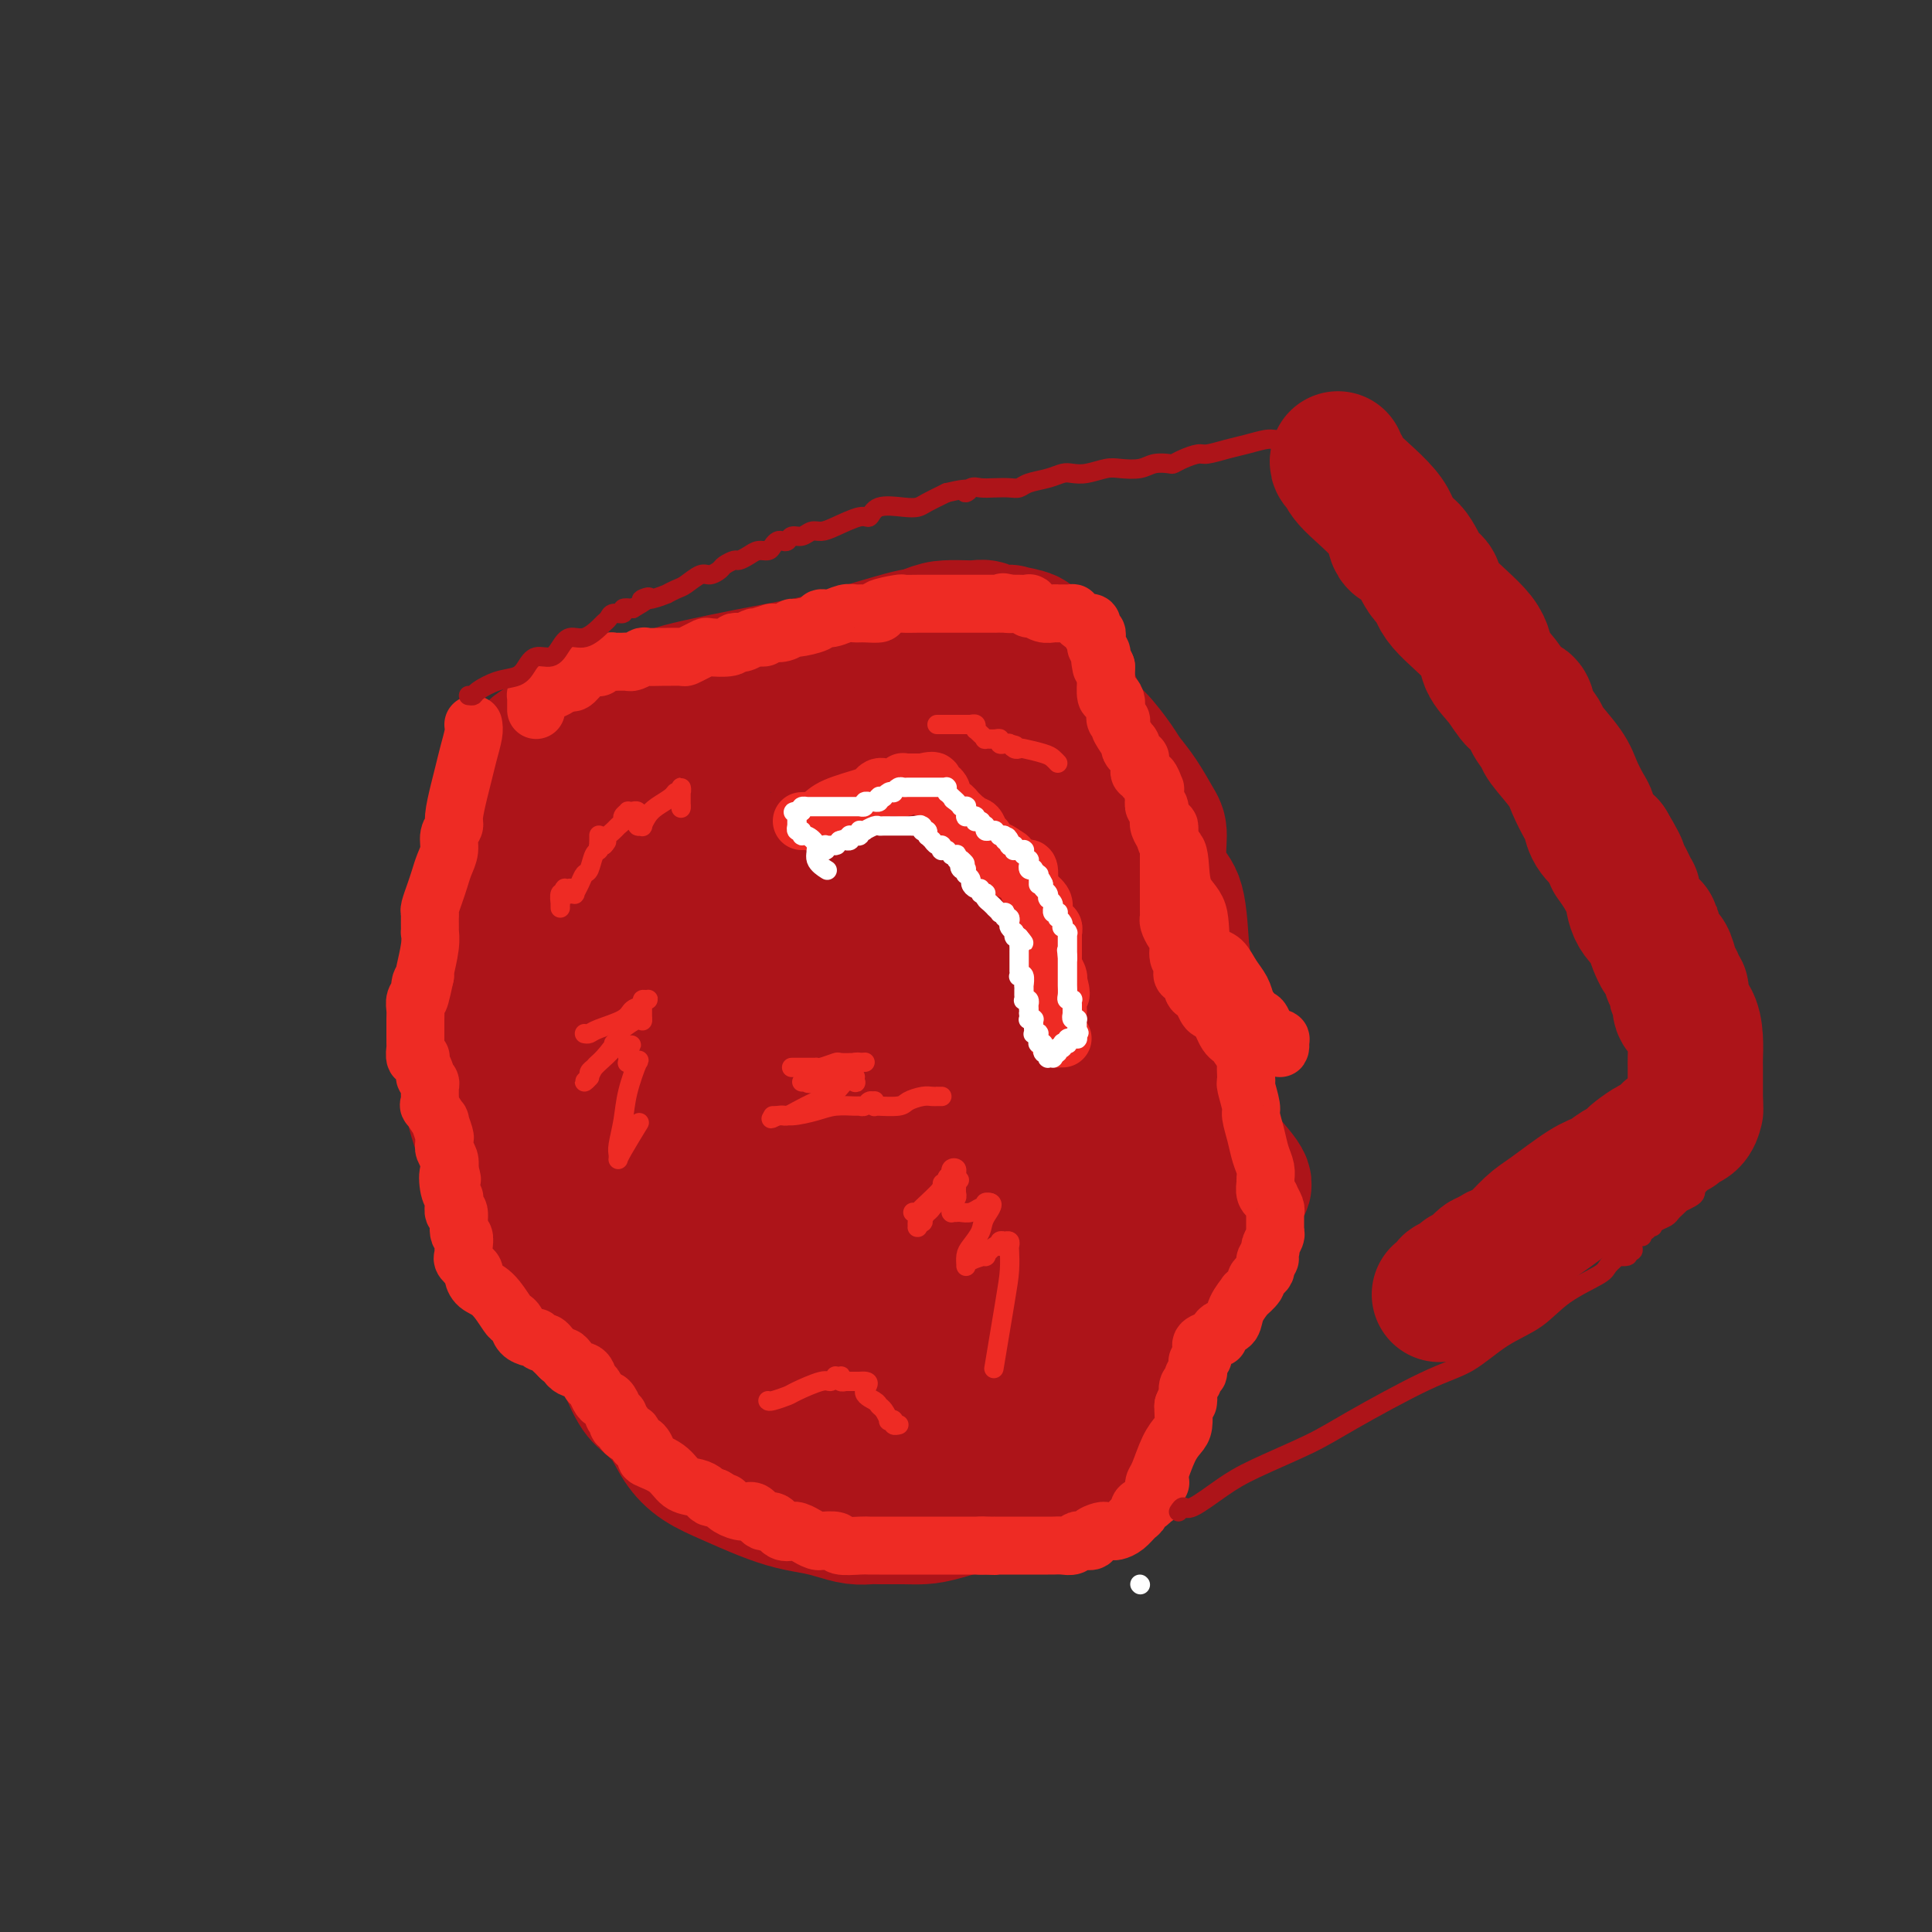 <svg viewBox='0 0 400 400' version='1.1' xmlns='http://www.w3.org/2000/svg' xmlns:xlink='http://www.w3.org/1999/xlink'><rect x="0" y="0" width="400" height="400" fill="#333333" stroke="none"/><g fill='none' stroke='#AD1419' stroke-width='28' stroke-linecap='round' stroke-linejoin='round'><path d='M193,132c-0.856,0.105 -1.713,0.210 -2,0c-0.287,-0.210 -0.005,-0.733 -3,0c-2.995,0.733 -9.268,2.724 -14,4c-4.732,1.276 -7.925,1.838 -14,3c-6.075,1.162 -15.034,2.925 -19,4c-3.966,1.075 -2.941,1.460 -5,2c-2.059,0.540 -7.204,1.233 -10,2c-2.796,0.767 -3.245,1.609 -4,2c-0.755,0.391 -1.816,0.331 -3,1c-1.184,0.669 -2.489,2.067 -4,3c-1.511,0.933 -3.226,1.400 -4,2c-0.774,0.600 -0.608,1.333 -1,2c-0.392,0.667 -1.344,1.267 -2,2c-0.656,0.733 -1.017,1.599 -1,2c0.017,0.401 0.411,0.337 0,2c-0.411,1.663 -1.628,5.051 -2,7c-0.372,1.949 0.100,2.457 0,3c-0.100,0.543 -0.773,1.121 -1,3c-0.227,1.879 -0.009,5.060 0,7c0.009,1.940 -0.190,2.638 0,4c0.190,1.362 0.769,3.389 1,6c0.231,2.611 0.116,5.805 0,9'/><path d='M105,202c0.305,5.370 0.567,5.796 1,10c0.433,4.204 1.037,12.185 2,17c0.963,4.815 2.284,6.462 3,9c0.716,2.538 0.826,5.965 1,8c0.174,2.035 0.414,2.678 1,4c0.586,1.322 1.520,3.324 2,5c0.480,1.676 0.506,3.026 1,4c0.494,0.974 1.457,1.572 3,4c1.543,2.428 3.666,6.686 5,9c1.334,2.314 1.879,2.684 3,5c1.121,2.316 2.819,6.577 4,9c1.181,2.423 1.846,3.008 3,4c1.154,0.992 2.796,2.391 4,4c1.204,1.609 1.969,3.429 3,5c1.031,1.571 2.327,2.893 4,4c1.673,1.107 3.724,1.998 6,3c2.276,1.002 4.776,2.115 7,3c2.224,0.885 4.172,1.544 6,2c1.828,0.456 3.537,0.711 5,1c1.463,0.289 2.681,0.613 4,1c1.319,0.387 2.740,0.836 4,1c1.260,0.164 2.359,0.043 3,0c0.641,-0.043 0.825,-0.007 2,0c1.175,0.007 3.340,-0.016 5,0c1.660,0.016 2.814,0.069 4,0c1.186,-0.069 2.403,-0.262 5,-1c2.597,-0.738 6.572,-2.023 9,-3c2.428,-0.977 3.307,-1.648 5,-2c1.693,-0.352 4.198,-0.386 6,-1c1.802,-0.614 2.901,-1.807 4,-3'/><path d='M220,304c4.471,-1.880 3.647,-2.081 5,-4c1.353,-1.919 4.883,-5.558 7,-8c2.117,-2.442 2.823,-3.688 4,-6c1.177,-2.312 2.826,-5.692 4,-8c1.174,-2.308 1.871,-3.546 2,-5c0.129,-1.454 -0.312,-3.124 0,-5c0.312,-1.876 1.376,-3.958 2,-6c0.624,-2.042 0.808,-4.042 1,-7c0.192,-2.958 0.392,-6.872 1,-11c0.608,-4.128 1.623,-8.471 2,-11c0.377,-2.529 0.116,-3.244 0,-5c-0.116,-1.756 -0.087,-4.552 0,-6c0.087,-1.448 0.230,-1.547 0,-2c-0.230,-0.453 -0.835,-1.259 -1,-2c-0.165,-0.741 0.108,-1.418 0,-3c-0.108,-1.582 -0.597,-4.069 -1,-6c-0.403,-1.931 -0.720,-3.305 -1,-7c-0.280,-3.695 -0.521,-9.712 -1,-13c-0.479,-3.288 -1.195,-3.849 -2,-5c-0.805,-1.151 -1.700,-2.892 -2,-5c-0.300,-2.108 -0.004,-4.582 0,-6c0.004,-1.418 -0.284,-1.780 -1,-3c-0.716,-1.220 -1.858,-3.297 -3,-5c-1.142,-1.703 -2.282,-3.032 -3,-4c-0.718,-0.968 -1.012,-1.574 -2,-3c-0.988,-1.426 -2.670,-3.670 -4,-5c-1.330,-1.330 -2.310,-1.746 -3,-3c-0.690,-1.254 -1.092,-3.346 -2,-5c-0.908,-1.654 -2.321,-2.868 -3,-4c-0.679,-1.132 -0.622,-2.180 -1,-3c-0.378,-0.820 -1.189,-1.410 -2,-2'/><path d='M216,136c-3.668,-5.362 -1.338,-1.766 -1,-1c0.338,0.766 -1.314,-1.298 -2,-2c-0.686,-0.702 -0.404,-0.044 0,0c0.404,0.044 0.929,-0.528 0,-1c-0.929,-0.472 -3.313,-0.844 -4,-1c-0.687,-0.156 0.323,-0.094 0,0c-0.323,0.094 -1.980,0.221 -3,0c-1.020,-0.221 -1.403,-0.790 -2,-1c-0.597,-0.210 -1.409,-0.061 -2,0c-0.591,0.061 -0.962,0.032 -2,0c-1.038,-0.032 -2.744,-0.068 -4,0c-1.256,0.068 -2.064,0.241 -4,1c-1.936,0.759 -5.001,2.105 -7,3c-1.999,0.895 -2.931,1.341 -5,2c-2.069,0.659 -5.273,1.532 -8,3c-2.727,1.468 -4.977,3.532 -7,5c-2.023,1.468 -3.819,2.338 -8,5c-4.181,2.662 -10.748,7.114 -15,10c-4.252,2.886 -6.188,4.206 -9,6c-2.812,1.794 -6.500,4.064 -9,6c-2.500,1.936 -3.813,3.539 -5,5c-1.187,1.461 -2.248,2.780 -4,5c-1.752,2.220 -4.197,5.342 -6,8c-1.803,2.658 -2.966,4.854 -4,7c-1.034,2.146 -1.941,4.242 -3,6c-1.059,1.758 -2.270,3.178 -3,5c-0.730,1.822 -0.977,4.046 -1,5c-0.023,0.954 0.179,0.637 0,1c-0.179,0.363 -0.741,1.405 -1,3c-0.259,1.595 -0.217,3.741 0,6c0.217,2.259 0.608,4.629 1,7'/><path d='M98,229c1.396,6.809 5.385,12.832 8,17c2.615,4.168 3.857,6.482 7,10c3.143,3.518 8.186,8.239 11,11c2.814,2.761 3.398,3.563 5,5c1.602,1.437 4.221,3.508 6,5c1.779,1.492 2.717,2.406 4,3c1.283,0.594 2.911,0.867 5,2c2.089,1.133 4.639,3.127 7,4c2.361,0.873 4.534,0.626 6,1c1.466,0.374 2.227,1.368 4,2c1.773,0.632 4.559,0.901 6,1c1.441,0.099 1.539,0.029 2,0c0.461,-0.029 1.286,-0.018 2,0c0.714,0.018 1.318,0.041 2,0c0.682,-0.041 1.442,-0.147 3,0c1.558,0.147 3.914,0.546 5,0c1.086,-0.546 0.902,-2.039 2,-3c1.098,-0.961 3.477,-1.392 5,-2c1.523,-0.608 2.188,-1.394 3,-2c0.812,-0.606 1.770,-1.032 3,-3c1.230,-1.968 2.732,-5.479 4,-9c1.268,-3.521 2.301,-7.053 3,-10c0.699,-2.947 1.063,-5.308 2,-10c0.937,-4.692 2.448,-11.716 3,-16c0.552,-4.284 0.146,-5.828 0,-8c-0.146,-2.172 -0.033,-4.970 0,-7c0.033,-2.030 -0.013,-3.290 0,-5c0.013,-1.710 0.086,-3.871 -1,-8c-1.086,-4.129 -3.331,-10.227 -5,-14c-1.669,-3.773 -2.763,-5.221 -4,-7c-1.237,-1.779 -2.619,-3.890 -4,-6'/><path d='M192,180c-2.225,-4.510 -1.287,-2.284 -1,-2c0.287,0.284 -0.075,-1.375 -1,-2c-0.925,-0.625 -2.411,-0.217 -3,0c-0.589,0.217 -0.281,0.245 -1,0c-0.719,-0.245 -2.467,-0.761 -4,-1c-1.533,-0.239 -2.852,-0.202 -4,0c-1.148,0.202 -2.125,0.568 -4,1c-1.875,0.432 -4.648,0.931 -7,2c-2.352,1.069 -4.284,2.708 -6,4c-1.716,1.292 -3.216,2.238 -5,4c-1.784,1.762 -3.851,4.341 -5,6c-1.149,1.659 -1.379,2.399 -2,4c-0.621,1.601 -1.633,4.064 -2,6c-0.367,1.936 -0.088,3.347 0,4c0.088,0.653 -0.015,0.549 0,2c0.015,1.451 0.147,4.459 0,7c-0.147,2.541 -0.572,4.617 0,7c0.572,2.383 2.140,5.072 4,9c1.860,3.928 4.012,9.094 5,12c0.988,2.906 0.812,3.552 2,5c1.188,1.448 3.740,3.698 6,5c2.260,1.302 4.226,1.657 5,2c0.774,0.343 0.354,0.673 2,0c1.646,-0.673 5.357,-2.348 7,-4c1.643,-1.652 1.217,-3.280 2,-5c0.783,-1.720 2.773,-3.534 4,-5c1.227,-1.466 1.691,-2.586 2,-4c0.309,-1.414 0.464,-3.121 0,-5c-0.464,-1.879 -1.548,-3.929 -3,-6c-1.452,-2.071 -3.272,-4.163 -5,-6c-1.728,-1.837 -3.364,-3.418 -5,-5'/><path d='M173,215c-2.085,-2.559 -2.299,-3.456 -3,-4c-0.701,-0.544 -1.891,-0.736 -3,-1c-1.109,-0.264 -2.137,-0.600 -3,-1c-0.863,-0.400 -1.560,-0.866 -3,-1c-1.440,-0.134 -3.622,0.062 -5,0c-1.378,-0.062 -1.952,-0.381 -5,1c-3.048,1.381 -8.569,4.463 -11,6c-2.431,1.537 -1.771,1.529 -2,2c-0.229,0.471 -1.346,1.423 -2,2c-0.654,0.577 -0.845,0.781 -1,1c-0.155,0.219 -0.275,0.453 0,2c0.275,1.547 0.946,4.408 2,7c1.054,2.592 2.491,4.914 4,7c1.509,2.086 3.091,3.936 5,6c1.909,2.064 4.146,4.343 6,6c1.854,1.657 3.324,2.691 4,3c0.676,0.309 0.559,-0.109 1,0c0.441,0.109 1.442,0.745 2,1c0.558,0.255 0.673,0.130 2,-1c1.327,-1.130 3.866,-3.263 5,-5c1.134,-1.737 0.864,-3.077 1,-4c0.136,-0.923 0.678,-1.428 1,-6c0.322,-4.572 0.424,-13.209 0,-19c-0.424,-5.791 -1.374,-8.734 -2,-13c-0.626,-4.266 -0.928,-9.855 -2,-13c-1.072,-3.145 -2.914,-3.846 -4,-5c-1.086,-1.154 -1.415,-2.762 -3,-4c-1.585,-1.238 -4.425,-2.105 -7,-3c-2.575,-0.895 -4.886,-1.818 -8,-2c-3.114,-0.182 -7.033,0.377 -10,1c-2.967,0.623 -4.984,1.312 -7,2'/><path d='M125,180c-4.629,0.613 -3.700,1.647 -4,3c-0.300,1.353 -1.829,3.026 -3,4c-1.171,0.974 -1.983,1.251 -2,3c-0.017,1.749 0.760,4.971 2,9c1.240,4.029 2.944,8.866 5,14c2.056,5.134 4.463,10.567 8,17c3.537,6.433 8.204,13.868 11,18c2.796,4.132 3.722,4.960 5,6c1.278,1.040 2.907,2.291 4,3c1.093,0.709 1.651,0.877 2,1c0.349,0.123 0.489,0.202 1,0c0.511,-0.202 1.392,-0.685 2,-1c0.608,-0.315 0.944,-0.463 2,-2c1.056,-1.537 2.832,-4.464 4,-7c1.168,-2.536 1.727,-4.681 2,-6c0.273,-1.319 0.261,-1.811 1,-7c0.739,-5.189 2.228,-15.076 3,-20c0.772,-4.924 0.828,-4.886 0,-9c-0.828,-4.114 -2.541,-12.381 -4,-17c-1.459,-4.619 -2.665,-5.592 -4,-7c-1.335,-1.408 -2.800,-3.252 -6,-5c-3.200,-1.748 -8.137,-3.402 -11,-4c-2.863,-0.598 -3.652,-0.142 -4,0c-0.348,0.142 -0.254,-0.031 -1,0c-0.746,0.031 -2.333,0.267 -3,1c-0.667,0.733 -0.412,1.963 0,5c0.412,3.037 0.983,7.880 2,14c1.017,6.120 2.479,13.517 4,21c1.521,7.483 3.102,15.053 6,24c2.898,8.947 7.114,19.271 10,25c2.886,5.729 4.443,6.865 6,8'/><path d='M163,271c3.655,6.748 4.792,7.120 6,8c1.208,0.880 2.487,2.270 4,3c1.513,0.730 3.259,0.802 5,1c1.741,0.198 3.478,0.522 5,1c1.522,0.478 2.831,1.110 5,0c2.169,-1.110 5.200,-3.963 8,-7c2.800,-3.037 5.369,-6.259 7,-9c1.631,-2.741 2.323,-5.001 3,-8c0.677,-2.999 1.341,-6.736 2,-9c0.659,-2.264 1.315,-3.055 0,-6c-1.315,-2.945 -4.601,-8.043 -7,-11c-2.399,-2.957 -3.910,-3.771 -6,-5c-2.090,-1.229 -4.759,-2.872 -8,-4c-3.241,-1.128 -7.055,-1.742 -9,-2c-1.945,-0.258 -2.022,-0.161 -3,0c-0.978,0.161 -2.859,0.385 -4,1c-1.141,0.615 -1.544,1.619 -2,2c-0.456,0.381 -0.967,0.139 -2,3c-1.033,2.861 -2.589,8.826 -3,13c-0.411,4.174 0.321,6.557 1,10c0.679,3.443 1.304,7.945 2,12c0.696,4.055 1.463,7.664 3,11c1.537,3.336 3.844,6.398 6,9c2.156,2.602 4.162,4.743 6,6c1.838,1.257 3.509,1.630 5,2c1.491,0.370 2.801,0.736 5,1c2.199,0.264 5.285,0.427 7,0c1.715,-0.427 2.058,-1.444 4,-3c1.942,-1.556 5.485,-3.650 8,-6c2.515,-2.350 4.004,-4.957 5,-7c0.996,-2.043 1.498,-3.521 2,-5'/><path d='M218,272c1.315,-3.431 1.103,-6.007 1,-7c-0.103,-0.993 -0.096,-0.401 0,-1c0.096,-0.599 0.283,-2.388 0,-3c-0.283,-0.612 -1.035,-0.046 -1,0c0.035,0.046 0.857,-0.430 0,0c-0.857,0.430 -3.393,1.764 -5,3c-1.607,1.236 -2.287,2.373 -3,4c-0.713,1.627 -1.460,3.742 -2,5c-0.540,1.258 -0.872,1.658 -1,2c-0.128,0.342 -0.052,0.627 0,1c0.052,0.373 0.082,0.833 0,1c-0.082,0.167 -0.274,0.039 0,0c0.274,-0.039 1.015,0.010 2,0c0.985,-0.010 2.214,-0.079 4,0c1.786,0.079 4.128,0.306 9,-2c4.872,-2.306 12.275,-7.147 17,-10c4.725,-2.853 6.773,-3.719 9,-6c2.227,-2.281 4.632,-5.976 6,-8c1.368,-2.024 1.698,-2.376 2,-3c0.302,-0.624 0.575,-1.519 1,-2c0.425,-0.481 1.002,-0.549 0,-2c-1.002,-1.451 -3.585,-4.286 -5,-6c-1.415,-1.714 -1.664,-2.309 -3,-3c-1.336,-0.691 -3.761,-1.479 -5,-2c-1.239,-0.521 -1.293,-0.774 -2,-1c-0.707,-0.226 -2.066,-0.426 -3,-1c-0.934,-0.574 -1.444,-1.524 -2,-2c-0.556,-0.476 -1.159,-0.478 -2,0c-0.841,0.478 -1.919,1.436 -3,2c-1.081,0.564 -2.166,0.732 -3,1c-0.834,0.268 -1.417,0.634 -2,1'/><path d='M227,233c-1.818,1.190 -1.363,2.164 -2,3c-0.637,0.836 -2.367,1.534 -3,2c-0.633,0.466 -0.168,0.699 0,1c0.168,0.301 0.041,0.670 0,1c-0.041,0.330 0.005,0.621 0,1c-0.005,0.379 -0.061,0.848 0,1c0.061,0.152 0.240,-0.011 0,0c-0.240,0.011 -0.899,0.195 0,0c0.899,-0.195 3.355,-0.771 5,-1c1.645,-0.229 2.480,-0.112 5,-3c2.520,-2.888 6.726,-8.782 9,-13c2.274,-4.218 2.618,-6.762 3,-10c0.382,-3.238 0.804,-7.172 1,-10c0.196,-2.828 0.167,-4.549 0,-6c-0.167,-1.451 -0.471,-2.630 -1,-4c-0.529,-1.370 -1.283,-2.931 -2,-4c-0.717,-1.069 -1.396,-1.646 -2,-2c-0.604,-0.354 -1.133,-0.486 -2,-1c-0.867,-0.514 -2.073,-1.409 -3,-2c-0.927,-0.591 -1.577,-0.877 -2,-1c-0.423,-0.123 -0.621,-0.083 -1,0c-0.379,0.083 -0.939,0.208 -1,0c-0.061,-0.208 0.376,-0.751 0,0c-0.376,0.751 -1.565,2.795 -2,4c-0.435,1.205 -0.117,1.572 0,4c0.117,2.428 0.031,6.916 0,10c-0.031,3.084 -0.008,4.765 0,6c0.008,1.235 0.002,2.025 0,3c-0.002,0.975 -0.001,2.136 0,3c0.001,0.864 0.000,1.432 0,2'/><path d='M229,217c0.243,5.027 0.852,3.596 1,3c0.148,-0.596 -0.165,-0.356 0,0c0.165,0.356 0.808,0.828 1,1c0.192,0.172 -0.068,0.045 0,0c0.068,-0.045 0.464,-0.009 1,0c0.536,0.009 1.213,-0.010 2,-1c0.787,-0.990 1.684,-2.952 2,-5c0.316,-2.048 0.050,-4.181 0,-7c-0.050,-2.819 0.117,-6.324 0,-9c-0.117,-2.676 -0.518,-4.524 -1,-6c-0.482,-1.476 -1.046,-2.580 -2,-4c-0.954,-1.420 -2.297,-3.158 -3,-4c-0.703,-0.842 -0.764,-0.790 -2,-2c-1.236,-1.210 -3.647,-3.683 -6,-5c-2.353,-1.317 -4.647,-1.477 -6,-2c-1.353,-0.523 -1.763,-1.408 -3,-2c-1.237,-0.592 -3.301,-0.891 -4,-1c-0.699,-0.109 -0.033,-0.029 0,0c0.033,0.029 -0.567,0.008 -1,0c-0.433,-0.008 -0.699,-0.001 -1,0c-0.301,0.001 -0.636,-0.004 -1,0c-0.364,0.004 -0.757,0.018 -1,0c-0.243,-0.018 -0.337,-0.067 -1,1c-0.663,1.067 -1.894,3.250 -3,6c-1.106,2.750 -2.088,6.065 -3,9c-0.912,2.935 -1.756,5.489 -2,9c-0.244,3.511 0.111,7.980 0,11c-0.111,3.020 -0.690,4.593 0,7c0.690,2.407 2.647,5.648 4,8c1.353,2.352 2.101,3.815 3,5c0.899,1.185 1.950,2.093 3,3'/><path d='M206,232c1.907,2.718 1.674,1.514 2,1c0.326,-0.514 1.210,-0.337 2,0c0.790,0.337 1.484,0.834 2,1c0.516,0.166 0.852,0.000 1,0c0.148,-0.000 0.106,0.164 0,0c-0.106,-0.164 -0.277,-0.657 0,-1c0.277,-0.343 1.002,-0.537 2,-3c0.998,-2.463 2.271,-7.196 3,-11c0.729,-3.804 0.916,-6.681 1,-9c0.084,-2.319 0.064,-4.081 0,-7c-0.064,-2.919 -0.174,-6.996 0,-9c0.174,-2.004 0.632,-1.935 -1,-5c-1.632,-3.065 -5.355,-9.265 -8,-13c-2.645,-3.735 -4.211,-5.003 -5,-6c-0.789,-0.997 -0.800,-1.721 -2,-3c-1.200,-1.279 -3.589,-3.114 -5,-4c-1.411,-0.886 -1.845,-0.825 -2,-1c-0.155,-0.175 -0.030,-0.587 0,-1c0.030,-0.413 -0.034,-0.829 0,-1c0.034,-0.171 0.168,-0.099 0,0c-0.168,0.099 -0.636,0.223 -1,0c-0.364,-0.223 -0.623,-0.793 -1,-1c-0.377,-0.207 -0.872,-0.052 -1,0c-0.128,0.052 0.110,-0.001 0,0c-0.110,0.001 -0.568,0.055 -1,0c-0.432,-0.055 -0.840,-0.221 -1,0c-0.160,0.221 -0.073,0.827 0,1c0.073,0.173 0.133,-0.088 0,0c-0.133,0.088 -0.459,0.524 -1,1c-0.541,0.476 -1.297,0.993 -2,2c-0.703,1.007 -1.351,2.503 -2,4'/><path d='M186,167c-1.763,2.344 -2.171,4.203 -3,6c-0.829,1.797 -2.079,3.533 -3,7c-0.921,3.467 -1.512,8.664 -2,12c-0.488,3.336 -0.871,4.809 -1,7c-0.129,2.191 -0.003,5.100 0,8c0.003,2.900 -0.116,5.791 0,9c0.116,3.209 0.469,6.736 1,12c0.531,5.264 1.242,12.267 2,17c0.758,4.733 1.565,7.198 2,10c0.435,2.802 0.498,5.940 1,8c0.502,2.060 1.441,3.042 2,4c0.559,0.958 0.736,1.893 1,3c0.264,1.107 0.614,2.387 1,3c0.386,0.613 0.808,0.559 1,1c0.192,0.441 0.156,1.376 0,2c-0.156,0.624 -0.430,0.939 0,1c0.430,0.061 1.566,-0.130 2,0c0.434,0.130 0.168,0.581 0,1c-0.168,0.419 -0.237,0.808 0,1c0.237,0.192 0.782,0.189 1,0c0.218,-0.189 0.110,-0.564 0,-1c-0.110,-0.436 -0.221,-0.932 0,-1c0.221,-0.068 0.774,0.292 0,-3c-0.774,-3.292 -2.876,-10.236 -4,-15c-1.124,-4.764 -1.271,-7.348 -2,-14c-0.729,-6.652 -2.041,-17.371 -3,-24c-0.959,-6.629 -1.566,-9.169 -2,-12c-0.434,-2.831 -0.695,-5.952 -1,-9c-0.305,-3.048 -0.652,-6.024 -1,-9'/><path d='M178,191c-1.796,-14.464 -0.285,-7.126 0,-5c0.285,2.126 -0.657,-0.962 -1,-3c-0.343,-2.038 -0.088,-3.025 0,-4c0.088,-0.975 0.009,-1.938 0,-3c-0.009,-1.062 0.050,-2.225 0,-3c-0.050,-0.775 -0.210,-1.163 0,-2c0.210,-0.837 0.792,-2.121 1,-3c0.208,-0.879 0.044,-1.351 0,-2c-0.044,-0.649 0.032,-1.475 0,-2c-0.032,-0.525 -0.171,-0.749 0,-1c0.171,-0.251 0.653,-0.528 1,-1c0.347,-0.472 0.558,-1.139 1,-2c0.442,-0.861 1.116,-1.917 2,-3c0.884,-1.083 1.977,-2.193 3,-3c1.023,-0.807 1.977,-1.313 4,-2c2.023,-0.687 5.116,-1.557 7,-2c1.884,-0.443 2.560,-0.460 4,-1c1.440,-0.540 3.646,-1.605 5,-2c1.354,-0.395 1.858,-0.121 3,0c1.142,0.121 2.923,0.089 4,0c1.077,-0.089 1.450,-0.234 2,0c0.550,0.234 1.275,0.846 2,1c0.725,0.154 1.448,-0.151 2,0c0.552,0.151 0.931,0.757 1,1c0.069,0.243 -0.172,0.123 0,0c0.172,-0.123 0.757,-0.250 1,0c0.243,0.250 0.142,0.875 0,1c-0.142,0.125 -0.326,-0.250 -2,0c-1.674,0.250 -4.837,1.125 -8,2'/><path d='M210,152c-2.642,0.968 -4.745,1.888 -7,2c-2.255,0.112 -4.660,-0.585 -7,0c-2.340,0.585 -4.615,2.451 -6,3c-1.385,0.549 -1.879,-0.218 -3,0c-1.121,0.218 -2.867,1.423 -4,2c-1.133,0.577 -1.651,0.526 -2,1c-0.349,0.474 -0.527,1.471 -1,2c-0.473,0.529 -1.241,0.588 -2,1c-0.759,0.412 -1.510,1.176 -2,2c-0.490,0.824 -0.720,1.709 -1,2c-0.280,0.291 -0.610,-0.011 -1,0c-0.390,0.011 -0.841,0.335 -1,1c-0.159,0.665 -0.028,1.669 0,2c0.028,0.331 -0.048,-0.012 0,0c0.048,0.012 0.220,0.380 0,1c-0.220,0.620 -0.833,1.493 -1,2c-0.167,0.507 0.110,0.648 0,1c-0.110,0.352 -0.608,0.914 -1,2c-0.392,1.086 -0.680,2.697 -1,4c-0.320,1.303 -0.674,2.297 -1,3c-0.326,0.703 -0.623,1.114 -1,2c-0.377,0.886 -0.833,2.249 -1,3c-0.167,0.751 -0.045,0.892 0,1c0.045,0.108 0.012,0.183 0,1c-0.012,0.817 -0.003,2.376 0,3c0.003,0.624 0.002,0.312 0,0'/></g>
<g fill='none' stroke='#EE2B24' stroke-width='12' stroke-linecap='round' stroke-linejoin='round'><path d='M98,150c0.089,0.491 0.177,0.982 0,2c-0.177,1.018 -0.621,2.562 -1,4c-0.379,1.438 -0.694,2.769 -1,4c-0.306,1.231 -0.603,2.363 -1,4c-0.397,1.637 -0.894,3.778 -1,5c-0.106,1.222 0.179,1.524 0,2c-0.179,0.476 -0.821,1.127 -1,2c-0.179,0.873 0.106,1.968 0,3c-0.106,1.032 -0.603,2.003 -1,3c-0.397,0.997 -0.695,2.022 -1,3c-0.305,0.978 -0.618,1.910 -1,3c-0.382,1.090 -0.834,2.339 -1,3c-0.166,0.661 -0.045,0.736 0,1c0.045,0.264 0.013,0.718 0,1c-0.013,0.282 -0.007,0.391 0,1c0.007,0.609 0.016,1.718 0,2c-0.016,0.282 -0.056,-0.265 0,0c0.056,0.265 0.207,1.341 0,3c-0.207,1.659 -0.774,3.903 -1,5c-0.226,1.097 -0.113,1.049 0,1'/><path d='M88,202c-1.790,8.462 -1.264,3.617 -1,2c0.264,-1.617 0.267,-0.006 0,1c-0.267,1.006 -0.804,1.408 -1,2c-0.196,0.592 -0.053,1.373 0,2c0.053,0.627 0.014,1.099 0,2c-0.014,0.901 -0.003,2.229 0,3c0.003,0.771 -0.000,0.985 0,1c0.000,0.015 0.004,-0.168 0,0c-0.004,0.168 -0.015,0.685 0,1c0.015,0.315 0.055,0.426 0,1c-0.055,0.574 -0.207,1.611 0,2c0.207,0.389 0.772,0.132 1,0c0.228,-0.132 0.117,-0.137 0,0c-0.117,0.137 -0.242,0.418 0,1c0.242,0.582 0.849,1.466 1,2c0.151,0.534 -0.156,0.719 0,1c0.156,0.281 0.774,0.658 1,1c0.226,0.342 0.058,0.649 0,1c-0.058,0.351 -0.008,0.747 0,1c0.008,0.253 -0.027,0.362 0,1c0.027,0.638 0.116,1.803 0,2c-0.116,0.197 -0.437,-0.575 0,0c0.437,0.575 1.634,2.498 2,3c0.366,0.502 -0.098,-0.416 0,0c0.098,0.416 0.757,2.166 1,3c0.243,0.834 0.069,0.751 0,1c-0.069,0.249 -0.032,0.829 0,1c0.032,0.171 0.060,-0.068 0,0c-0.060,0.068 -0.209,0.441 0,1c0.209,0.559 0.774,1.302 1,2c0.226,0.698 0.113,1.349 0,2'/><path d='M93,242c1.099,3.945 0.347,1.307 0,1c-0.347,-0.307 -0.290,1.716 0,3c0.290,1.284 0.814,1.829 1,2c0.186,0.171 0.035,-0.031 0,0c-0.035,0.031 0.047,0.294 0,1c-0.047,0.706 -0.223,1.856 0,2c0.223,0.144 0.844,-0.719 1,0c0.156,0.719 -0.154,3.019 0,4c0.154,0.981 0.771,0.643 1,1c0.229,0.357 0.069,1.409 0,2c-0.069,0.591 -0.047,0.721 0,1c0.047,0.279 0.119,0.708 0,1c-0.119,0.292 -0.430,0.446 0,1c0.430,0.554 1.600,1.508 2,2c0.400,0.492 0.029,0.524 0,1c-0.029,0.476 0.283,1.398 1,2c0.717,0.602 1.840,0.886 3,2c1.160,1.114 2.356,3.059 3,4c0.644,0.941 0.737,0.879 1,1c0.263,0.121 0.697,0.424 1,1c0.303,0.576 0.477,1.426 1,2c0.523,0.574 1.397,0.871 2,1c0.603,0.129 0.935,0.090 1,0c0.065,-0.090 -0.137,-0.231 0,0c0.137,0.231 0.614,0.835 1,1c0.386,0.165 0.681,-0.111 1,0c0.319,0.111 0.663,0.607 1,1c0.337,0.393 0.668,0.684 1,1c0.332,0.316 0.666,0.658 1,1'/><path d='M116,281c3.305,2.981 1.568,0.433 1,0c-0.568,-0.433 0.033,1.249 1,2c0.967,0.751 2.301,0.569 3,1c0.699,0.431 0.764,1.473 1,2c0.236,0.527 0.642,0.540 1,1c0.358,0.460 0.669,1.367 1,2c0.331,0.633 0.681,0.992 1,1c0.319,0.008 0.608,-0.335 1,0c0.392,0.335 0.889,1.347 1,2c0.111,0.653 -0.163,0.946 0,1c0.163,0.054 0.762,-0.130 1,0c0.238,0.130 0.116,0.573 0,1c-0.116,0.427 -0.224,0.836 0,1c0.224,0.164 0.782,0.083 1,0c0.218,-0.083 0.096,-0.168 0,0c-0.096,0.168 -0.166,0.589 0,1c0.166,0.411 0.569,0.812 1,1c0.431,0.188 0.891,0.162 1,0c0.109,-0.162 -0.132,-0.461 0,0c0.132,0.461 0.637,1.684 1,2c0.363,0.316 0.586,-0.273 1,0c0.414,0.273 1.021,1.407 1,2c-0.021,0.593 -0.668,0.645 0,1c0.668,0.355 2.651,1.013 4,2c1.349,0.987 2.063,2.303 3,3c0.937,0.697 2.096,0.774 3,1c0.904,0.226 1.551,0.599 2,1c0.449,0.401 0.700,0.829 1,1c0.300,0.171 0.650,0.086 1,0'/><path d='M148,310c2.600,1.577 2.100,1.019 2,1c-0.100,-0.019 0.200,0.501 1,1c0.800,0.499 2.101,0.979 3,1c0.899,0.021 1.397,-0.415 2,0c0.603,0.415 1.310,1.681 2,2c0.690,0.319 1.363,-0.308 2,0c0.637,0.308 1.236,1.551 2,2c0.764,0.449 1.691,0.105 2,0c0.309,-0.105 -0.002,0.028 0,0c0.002,-0.028 0.317,-0.218 1,0c0.683,0.218 1.735,0.843 2,1c0.265,0.157 -0.258,-0.155 0,0c0.258,0.155 1.295,0.777 2,1c0.705,0.223 1.078,0.046 1,0c-0.078,-0.046 -0.607,0.040 0,0c0.607,-0.040 2.351,-0.207 3,0c0.649,0.207 0.204,0.788 1,1c0.796,0.212 2.832,0.057 4,0c1.168,-0.057 1.467,-0.015 2,0c0.533,0.015 1.299,0.004 2,0c0.701,-0.004 1.336,-0.001 2,0c0.664,0.001 1.356,0.000 2,0c0.644,-0.000 1.240,-0.000 2,0c0.760,0.000 1.682,0.000 2,0c0.318,-0.000 0.031,-0.000 1,0c0.969,0.000 3.195,0.000 4,0c0.805,-0.000 0.188,-0.000 1,0c0.812,0.000 3.053,0.000 4,0c0.947,-0.000 0.601,-0.000 1,0c0.399,0.000 1.543,0.000 2,0c0.457,-0.000 0.229,-0.000 0,0'/><path d='M203,320c5.444,0.155 2.054,0.041 1,0c-1.054,-0.041 0.230,-0.011 1,0c0.770,0.011 1.028,0.003 1,0c-0.028,-0.003 -0.342,-0.001 0,0c0.342,0.001 1.340,0.000 2,0c0.660,-0.000 0.983,-0.000 1,0c0.017,0.000 -0.270,0.000 0,0c0.270,-0.000 1.097,-0.000 2,0c0.903,0.000 1.881,0.001 3,0c1.119,-0.001 2.380,-0.004 3,0c0.620,0.004 0.598,0.015 1,0c0.402,-0.015 1.226,-0.056 2,0c0.774,0.056 1.498,0.208 2,0c0.502,-0.208 0.782,-0.778 1,-1c0.218,-0.222 0.373,-0.098 1,0c0.627,0.098 1.726,0.170 2,0c0.274,-0.170 -0.278,-0.581 0,-1c0.278,-0.419 1.387,-0.846 2,-1c0.613,-0.154 0.731,-0.034 1,0c0.269,0.034 0.689,-0.018 1,0c0.311,0.018 0.512,0.107 1,0c0.488,-0.107 1.263,-0.410 2,-1c0.737,-0.590 1.436,-1.468 2,-2c0.564,-0.532 0.992,-0.717 1,-1c0.008,-0.283 -0.404,-0.663 0,-1c0.404,-0.337 1.625,-0.629 2,-1c0.375,-0.371 -0.096,-0.820 0,-1c0.096,-0.180 0.758,-0.089 1,0c0.242,0.089 0.065,0.178 0,0c-0.065,-0.178 -0.019,-0.622 0,-1c0.019,-0.378 0.009,-0.689 0,-1'/><path d='M239,308c2.167,-1.833 1.083,-0.917 0,0'/><path d='M239,308c-0.067,-0.326 -0.133,-0.652 0,-1c0.133,-0.348 0.467,-0.716 1,-2c0.533,-1.284 1.267,-3.482 2,-5c0.733,-1.518 1.464,-2.355 2,-3c0.536,-0.645 0.875,-1.097 1,-2c0.125,-0.903 0.036,-2.258 0,-3c-0.036,-0.742 -0.018,-0.871 0,-1'/><path d='M245,291c1.156,-2.865 1.046,-1.527 1,-1c-0.046,0.527 -0.027,0.244 0,0c0.027,-0.244 0.064,-0.448 0,-1c-0.064,-0.552 -0.227,-1.452 0,-2c0.227,-0.548 0.846,-0.743 1,-1c0.154,-0.257 -0.156,-0.576 0,-1c0.156,-0.424 0.778,-0.955 1,-1c0.222,-0.045 0.045,0.395 0,0c-0.045,-0.395 0.040,-1.625 0,-2c-0.040,-0.375 -0.207,0.106 0,0c0.207,-0.106 0.788,-0.798 1,-1c0.212,-0.202 0.054,0.087 0,0c-0.054,-0.087 -0.003,-0.549 0,-1c0.003,-0.451 -0.041,-0.891 0,-1c0.041,-0.109 0.168,0.111 0,0c-0.168,-0.111 -0.632,-0.555 0,-1c0.632,-0.445 2.358,-0.891 3,-1c0.642,-0.109 0.198,0.120 0,0c-0.198,-0.120 -0.150,-0.590 0,-1c0.150,-0.410 0.402,-0.759 1,-1c0.598,-0.241 1.541,-0.373 2,-1c0.459,-0.627 0.434,-1.751 1,-3c0.566,-1.249 1.724,-2.625 2,-3c0.276,-0.375 -0.329,0.250 0,0c0.329,-0.250 1.591,-1.376 2,-2c0.409,-0.624 -0.035,-0.744 0,-1c0.035,-0.256 0.548,-0.646 1,-1c0.452,-0.354 0.843,-0.673 1,-1c0.157,-0.327 0.078,-0.664 0,-1'/><path d='M262,262c1.946,-2.589 0.311,-1.062 0,-1c-0.311,0.062 0.701,-1.342 1,-2c0.299,-0.658 -0.116,-0.569 0,-1c0.116,-0.431 0.763,-1.381 1,-2c0.237,-0.619 0.064,-0.908 0,-1c-0.064,-0.092 -0.017,0.014 0,0c0.017,-0.014 0.006,-0.149 0,-1c-0.006,-0.851 -0.006,-2.418 0,-3c0.006,-0.582 0.017,-0.180 0,0c-0.017,0.180 -0.061,0.137 0,0c0.061,-0.137 0.227,-0.369 0,-1c-0.227,-0.631 -0.846,-1.660 -1,-2c-0.154,-0.340 0.156,0.009 0,0c-0.156,-0.009 -0.777,-0.375 -1,-1c-0.223,-0.625 -0.048,-1.510 0,-2c0.048,-0.490 -0.030,-0.587 0,-1c0.030,-0.413 0.167,-1.144 0,-2c-0.167,-0.856 -0.637,-1.837 -1,-3c-0.363,-1.163 -0.619,-2.508 -1,-4c-0.381,-1.492 -0.887,-3.133 -1,-4c-0.113,-0.867 0.165,-0.961 0,-2c-0.165,-1.039 -0.775,-3.022 -1,-4c-0.225,-0.978 -0.067,-0.952 0,-1c0.067,-0.048 0.043,-0.170 0,-1c-0.043,-0.830 -0.106,-2.368 0,-3c0.106,-0.632 0.379,-0.357 0,-1c-0.379,-0.643 -1.411,-2.203 -2,-3c-0.589,-0.797 -0.735,-0.832 -1,-1c-0.265,-0.168 -0.648,-0.468 -1,-1c-0.352,-0.532 -0.672,-1.295 -1,-2c-0.328,-0.705 -0.664,-1.353 -1,-2'/><path d='M252,210c-1.110,-1.807 -0.887,-1.325 -1,-1c-0.113,0.325 -0.564,0.494 -1,0c-0.436,-0.494 -0.857,-1.651 -1,-2c-0.143,-0.349 -0.008,0.110 0,0c0.008,-0.110 -0.110,-0.789 0,-1c0.110,-0.211 0.450,0.046 0,0c-0.450,-0.046 -1.690,-0.393 -2,-1c-0.310,-0.607 0.309,-1.473 0,-2c-0.309,-0.527 -1.546,-0.715 -2,-1c-0.454,-0.285 -0.126,-0.666 0,-1c0.126,-0.334 0.048,-0.621 0,-1c-0.048,-0.379 -0.068,-0.850 0,-1c0.068,-0.150 0.225,0.020 0,0c-0.225,-0.020 -0.831,-0.229 -1,-1c-0.169,-0.771 0.098,-2.104 0,-3c-0.098,-0.896 -0.562,-1.356 -1,-2c-0.438,-0.644 -0.849,-1.471 -1,-2c-0.151,-0.529 -0.040,-0.760 0,-1c0.040,-0.240 0.011,-0.487 0,-1c-0.011,-0.513 -0.003,-1.290 0,-2c0.003,-0.710 0.001,-1.351 0,-2c-0.001,-0.649 -0.000,-1.305 0,-2c0.000,-0.695 0.000,-1.429 0,-2c-0.000,-0.571 -0.000,-0.980 0,-1c0.000,-0.020 0.000,0.348 0,0c-0.000,-0.348 -0.000,-1.413 0,-2c0.000,-0.587 0.000,-0.697 0,-1c-0.000,-0.303 -0.000,-0.801 0,-1c0.000,-0.199 0.000,-0.100 0,0'/><path d='M242,176c-0.464,-3.973 -0.124,-0.906 0,0c0.124,0.906 0.033,-0.348 0,-1c-0.033,-0.652 -0.008,-0.700 0,-1c0.008,-0.300 -0.002,-0.850 0,-1c0.002,-0.150 0.015,0.099 0,0c-0.015,-0.099 -0.057,-0.548 0,-1c0.057,-0.452 0.212,-0.907 0,-1c-0.212,-0.093 -0.790,0.175 -1,0c-0.210,-0.175 -0.053,-0.795 0,-1c0.053,-0.205 0.000,0.003 0,0c-0.000,-0.003 0.052,-0.216 0,0c-0.052,0.216 -0.207,0.862 0,1c0.207,0.138 0.777,-0.234 1,0c0.223,0.234 0.101,1.072 0,2c-0.101,0.928 -0.179,1.946 0,3c0.179,1.054 0.615,2.146 1,4c0.385,1.854 0.719,4.472 1,6c0.281,1.528 0.508,1.968 1,3c0.492,1.032 1.248,2.656 2,4c0.752,1.344 1.500,2.407 2,3c0.500,0.593 0.754,0.714 1,1c0.246,0.286 0.486,0.737 1,1c0.514,0.263 1.303,0.339 2,1c0.697,0.661 1.303,1.909 2,3c0.697,1.091 1.485,2.026 2,3c0.515,0.974 0.758,1.987 1,3'/><path d='M258,208c2.625,3.488 2.689,2.709 3,3c0.311,0.291 0.871,1.651 1,2c0.129,0.349 -0.172,-0.314 0,0c0.172,0.314 0.817,1.605 1,2c0.183,0.395 -0.095,-0.107 0,0c0.095,0.107 0.563,0.823 1,1c0.437,0.177 0.844,-0.184 1,0c0.156,0.184 0.061,0.913 0,1c-0.061,0.087 -0.086,-0.467 0,-1c0.086,-0.533 0.285,-1.045 0,-1c-0.285,0.045 -1.054,0.647 -2,0c-0.946,-0.647 -2.068,-2.543 -3,-4c-0.932,-1.457 -1.672,-2.477 -3,-4c-1.328,-1.523 -3.242,-3.551 -4,-5c-0.758,-1.449 -0.359,-2.318 -1,-3c-0.641,-0.682 -2.322,-1.176 -3,-3c-0.678,-1.824 -0.352,-4.978 -1,-7c-0.648,-2.022 -2.268,-2.912 -3,-5c-0.732,-2.088 -0.575,-5.374 -1,-7c-0.425,-1.626 -1.434,-1.592 -2,-2c-0.566,-0.408 -0.691,-1.257 -1,-2c-0.309,-0.743 -0.801,-1.382 -1,-2c-0.199,-0.618 -0.105,-1.217 0,-2c0.105,-0.783 0.221,-1.749 0,-2c-0.221,-0.251 -0.777,0.214 -1,0c-0.223,-0.214 -0.111,-1.107 0,-2'/><path d='M239,165c-1.544,-5.240 -0.404,-2.839 0,-2c0.404,0.839 0.071,0.116 0,0c-0.071,-0.116 0.121,0.376 0,0c-0.121,-0.376 -0.554,-1.621 -1,-2c-0.446,-0.379 -0.904,0.106 -1,0c-0.096,-0.106 0.170,-0.803 0,-1c-0.170,-0.197 -0.777,0.106 -1,0c-0.223,-0.106 -0.063,-0.620 0,-1c0.063,-0.380 0.027,-0.626 0,-1c-0.027,-0.374 -0.046,-0.875 0,-1c0.046,-0.125 0.158,0.127 0,0c-0.158,-0.127 -0.586,-0.633 -1,-1c-0.414,-0.367 -0.815,-0.595 -1,-1c-0.185,-0.405 -0.154,-0.988 0,-1c0.154,-0.012 0.430,0.548 0,0c-0.430,-0.548 -1.565,-2.205 -2,-3c-0.435,-0.795 -0.168,-0.727 0,-1c0.168,-0.273 0.238,-0.887 0,-1c-0.238,-0.113 -0.786,0.274 -1,0c-0.214,-0.274 -0.096,-1.210 0,-2c0.096,-0.790 0.169,-1.436 0,-2c-0.169,-0.564 -0.581,-1.048 -1,-1c-0.419,0.048 -0.844,0.626 -1,0c-0.156,-0.626 -0.042,-2.456 0,-3c0.042,-0.544 0.011,0.200 0,0c-0.011,-0.200 -0.003,-1.343 0,-2c0.003,-0.657 0.002,-0.829 0,-1'/><path d='M229,138c-1.773,-4.133 -1.206,-0.967 -1,0c0.206,0.967 0.051,-0.266 0,-1c-0.051,-0.734 0.000,-0.970 0,-1c-0.000,-0.030 -0.053,0.146 0,0c0.053,-0.146 0.210,-0.612 0,-1c-0.210,-0.388 -0.787,-0.696 -1,-1c-0.213,-0.304 -0.061,-0.603 0,-1c0.061,-0.397 0.030,-0.890 0,-1c-0.030,-0.110 -0.061,0.164 0,0c0.061,-0.164 0.213,-0.766 0,-1c-0.213,-0.234 -0.792,-0.101 -1,0c-0.208,0.101 -0.045,0.172 0,0c0.045,-0.172 -0.029,-0.585 0,-1c0.029,-0.415 0.161,-0.833 0,-1c-0.161,-0.167 -0.616,-0.083 -1,0c-0.384,0.083 -0.698,0.166 -1,0c-0.302,-0.166 -0.592,-0.580 -1,-1c-0.408,-0.420 -0.935,-0.845 -1,-1c-0.065,-0.155 0.331,-0.040 0,0c-0.331,0.040 -1.387,0.007 -2,0c-0.613,-0.007 -0.781,0.013 -1,0c-0.219,-0.013 -0.490,-0.060 -1,0c-0.510,0.060 -1.259,0.226 -2,0c-0.741,-0.226 -1.472,-0.845 -2,-1c-0.528,-0.155 -0.851,0.155 -1,0c-0.149,-0.155 -0.122,-0.773 0,-1c0.122,-0.227 0.341,-0.061 0,0c-0.341,0.061 -1.240,0.017 -2,0c-0.760,-0.017 -1.380,-0.009 -2,0'/><path d='M209,125c-2.604,-0.619 -0.614,-0.166 0,0c0.614,0.166 -0.149,0.044 -1,0c-0.851,-0.044 -1.790,-0.012 -2,0c-0.210,0.012 0.307,0.003 0,0c-0.307,-0.003 -1.440,-0.001 -2,0c-0.560,0.001 -0.548,0.000 -1,0c-0.452,-0.000 -1.369,-0.000 -2,0c-0.631,0.000 -0.978,0.000 -1,0c-0.022,-0.000 0.279,-0.000 0,0c-0.279,0.000 -1.139,-0.000 -2,0c-0.861,0.000 -1.722,0.000 -2,0c-0.278,-0.000 0.026,-0.000 0,0c-0.026,0.000 -0.383,0.000 -1,0c-0.617,-0.000 -1.496,-0.001 -2,0c-0.504,0.001 -0.634,0.003 -1,0c-0.366,-0.003 -0.967,-0.011 -2,0c-1.033,0.011 -2.497,0.041 -3,0c-0.503,-0.041 -0.046,-0.154 -1,0c-0.954,0.154 -3.318,0.576 -4,1c-0.682,0.424 0.320,0.850 0,1c-0.320,0.150 -1.960,0.026 -3,0c-1.040,-0.026 -1.480,0.048 -2,0c-0.520,-0.048 -1.121,-0.219 -2,0c-0.879,0.219 -2.038,0.828 -3,1c-0.962,0.172 -1.727,-0.094 -2,0c-0.273,0.094 -0.052,0.547 -1,1c-0.948,0.453 -3.063,0.906 -4,1c-0.937,0.094 -0.694,-0.171 -1,0c-0.306,0.171 -1.159,0.777 -2,1c-0.841,0.223 -1.669,0.064 -2,0c-0.331,-0.064 -0.166,-0.032 0,0'/><path d='M160,131c-4.578,1.150 -2.522,1.026 -2,1c0.522,-0.026 -0.491,0.044 -1,0c-0.509,-0.044 -0.515,-0.204 -1,0c-0.485,0.204 -1.451,0.773 -2,1c-0.549,0.227 -0.682,0.113 -1,0c-0.318,-0.113 -0.823,-0.224 -1,0c-0.177,0.224 -0.027,0.782 -1,1c-0.973,0.218 -3.071,0.097 -4,0c-0.929,-0.097 -0.691,-0.170 -1,0c-0.309,0.170 -1.166,0.581 -2,1c-0.834,0.419 -1.646,0.845 -2,1c-0.354,0.155 -0.251,0.041 -1,0c-0.749,-0.041 -2.351,-0.007 -3,0c-0.649,0.007 -0.345,-0.012 -1,0c-0.655,0.012 -2.270,0.056 -3,0c-0.730,-0.056 -0.577,-0.211 -1,0c-0.423,0.211 -1.423,0.789 -2,1c-0.577,0.211 -0.731,0.056 -1,0c-0.269,-0.056 -0.654,-0.011 -1,0c-0.346,0.011 -0.652,-0.010 -1,0c-0.348,0.010 -0.739,0.052 -1,0c-0.261,-0.052 -0.392,-0.199 -1,0c-0.608,0.199 -1.693,0.743 -2,1c-0.307,0.257 0.164,0.226 0,0c-0.164,-0.226 -0.964,-0.646 -2,0c-1.036,0.646 -2.309,2.359 -3,3c-0.691,0.641 -0.802,0.211 -1,0c-0.198,-0.211 -0.485,-0.203 -1,0c-0.515,0.203 -1.257,0.602 -2,1'/><path d='M115,142c-6.914,1.637 -1.699,0.229 0,0c1.699,-0.229 -0.119,0.722 -1,1c-0.881,0.278 -0.824,-0.118 -1,0c-0.176,0.118 -0.583,0.750 -1,1c-0.417,0.250 -0.844,0.119 -1,0c-0.156,-0.119 -0.042,-0.225 0,0c0.042,0.225 0.011,0.782 0,1c-0.011,0.218 -0.003,0.097 0,0c0.003,-0.097 0.001,-0.170 0,0c-0.001,0.170 -0.000,0.582 0,1c0.000,0.418 0.000,0.843 0,1c-0.000,0.157 -0.000,0.045 0,0c0.000,-0.045 0.000,-0.022 0,0'/><path d='M166,170c0.358,-0.018 0.715,-0.036 1,0c0.285,0.036 0.496,0.126 1,0c0.504,-0.126 1.301,-0.468 2,-1c0.699,-0.532 1.301,-1.253 3,-2c1.699,-0.747 4.496,-1.521 6,-2c1.504,-0.479 1.716,-0.665 2,-1c0.284,-0.335 0.640,-0.821 1,-1c0.360,-0.179 0.724,-0.052 1,0c0.276,0.052 0.466,0.028 1,0c0.534,-0.028 1.414,-0.060 2,0c0.586,0.060 0.878,0.212 1,0c0.122,-0.212 0.075,-0.789 0,-1c-0.075,-0.211 -0.179,-0.057 0,0c0.179,0.057 0.640,0.015 1,0c0.360,-0.015 0.619,-0.004 1,0c0.381,0.004 0.886,0.001 1,0c0.114,-0.001 -0.162,-0.000 0,0c0.162,0.000 0.760,0.000 1,0c0.240,-0.000 0.120,-0.000 0,0'/><path d='M191,162c4.030,-1.010 1.606,0.464 1,1c-0.606,0.536 0.607,0.132 1,0c0.393,-0.132 -0.035,0.006 0,0c0.035,-0.006 0.531,-0.155 1,0c0.469,0.155 0.910,0.616 1,1c0.090,0.384 -0.173,0.692 0,1c0.173,0.308 0.781,0.618 1,1c0.219,0.382 0.048,0.838 0,1c-0.048,0.162 0.028,0.032 0,0c-0.028,-0.032 -0.162,0.034 0,0c0.162,-0.034 0.618,-0.166 1,0c0.382,0.166 0.691,0.632 1,1c0.309,0.368 0.617,0.639 1,1c0.383,0.361 0.842,0.813 1,1c0.158,0.187 0.017,0.110 0,0c-0.017,-0.110 0.091,-0.252 0,0c-0.091,0.252 -0.380,0.898 0,1c0.380,0.102 1.428,-0.342 2,0c0.572,0.342 0.667,1.468 1,2c0.333,0.532 0.902,0.470 1,1c0.098,0.530 -0.276,1.652 0,2c0.276,0.348 1.201,-0.079 2,0c0.799,0.079 1.471,0.662 2,1c0.529,0.338 0.915,0.431 1,1c0.085,0.569 -0.131,1.615 0,2c0.131,0.385 0.609,0.110 1,0c0.391,-0.110 0.696,-0.055 1,0'/><path d='M211,180c3.337,2.773 1.678,0.704 1,0c-0.678,-0.704 -0.376,-0.043 0,0c0.376,0.043 0.827,-0.533 1,0c0.173,0.533 0.070,2.173 0,3c-0.070,0.827 -0.106,0.841 0,1c0.106,0.159 0.353,0.463 1,1c0.647,0.537 1.694,1.306 2,2c0.306,0.694 -0.128,1.314 0,2c0.128,0.686 0.819,1.438 1,2c0.181,0.562 -0.148,0.934 0,1c0.148,0.066 0.772,-0.176 1,0c0.228,0.176 0.061,0.768 0,1c-0.061,0.232 -0.016,0.105 0,0c0.016,-0.105 0.004,-0.188 0,0c-0.004,0.188 -0.001,0.647 0,1c0.001,0.353 0.000,0.601 0,1c-0.000,0.399 -0.000,0.948 0,1c0.000,0.052 0.000,-0.393 0,0c-0.000,0.393 -0.001,1.624 0,2c0.001,0.376 0.004,-0.103 0,0c-0.004,0.103 -0.015,0.787 0,1c0.015,0.213 0.056,-0.046 0,0c-0.056,0.046 -0.207,0.397 0,1c0.207,0.603 0.774,1.458 1,2c0.226,0.542 0.113,0.771 0,1'/><path d='M219,203c1.238,4.046 0.332,2.663 0,3c-0.332,0.337 -0.089,2.396 0,3c0.089,0.604 0.024,-0.246 0,0c-0.024,0.246 -0.006,1.589 0,2c0.006,0.411 0.002,-0.110 0,0c-0.002,0.110 -0.000,0.853 0,1c0.000,0.147 -0.001,-0.300 0,0c0.001,0.300 0.004,1.348 0,2c-0.004,0.652 -0.015,0.907 0,1c0.015,0.093 0.056,0.025 0,0c-0.056,-0.025 -0.207,-0.007 0,0c0.207,0.007 0.774,0.002 1,0c0.226,-0.002 0.113,-0.001 0,0'/></g>
<g fill='none' stroke='#FFFFFF' stroke-width='4' stroke-linecap='round' stroke-linejoin='round'><path d='M236,328c0.000,0.000 0.100,0.100 0.1,0.1'/><path d='M169,176c0.452,0.008 0.904,0.016 1,0c0.096,-0.016 -0.163,-0.057 0,0c0.163,0.057 0.748,0.211 1,0c0.252,-0.211 0.173,-0.789 0,-1c-0.173,-0.211 -0.438,-0.057 0,0c0.438,0.057 1.581,0.016 2,0c0.419,-0.016 0.115,-0.007 0,0c-0.115,0.007 -0.041,0.012 0,0c0.041,-0.012 0.050,-0.042 0,0c-0.050,0.042 -0.157,0.155 0,0c0.157,-0.155 0.579,-0.577 1,-1'/><path d='M174,174c0.790,-0.309 0.264,-0.083 0,0c-0.264,0.083 -0.268,0.022 0,0c0.268,-0.022 0.808,-0.005 1,0c0.192,0.005 0.038,-0.002 0,0c-0.038,0.002 0.041,0.015 0,0c-0.041,-0.015 -0.203,-0.056 0,0c0.203,0.056 0.771,0.211 1,0c0.229,-0.211 0.118,-0.788 0,-1c-0.118,-0.212 -0.242,-0.061 0,0c0.242,0.061 0.850,0.030 1,0c0.150,-0.030 -0.157,-0.061 0,0c0.157,0.061 0.778,0.212 1,0c0.222,-0.212 0.044,-0.788 0,-1c-0.044,-0.212 0.048,-0.061 0,0c-0.048,0.061 -0.234,0.030 0,0c0.234,-0.030 0.887,-0.061 1,0c0.113,0.061 -0.316,0.212 0,0c0.316,-0.212 1.376,-0.789 2,-1c0.624,-0.211 0.811,-0.057 1,0c0.189,0.057 0.380,0.015 1,0c0.620,-0.015 1.669,-0.004 2,0c0.331,0.004 -0.056,0.001 0,0c0.056,-0.001 0.555,-0.000 1,0c0.445,0.000 0.837,0.000 1,0c0.163,-0.000 0.099,-0.000 0,0c-0.099,0.000 -0.233,0.000 0,0c0.233,-0.000 0.832,-0.000 1,0c0.168,0.000 -0.095,0.000 0,0c0.095,-0.000 0.547,-0.000 1,0'/><path d='M189,171c2.548,-0.464 1.419,-0.125 1,0c-0.419,0.125 -0.126,0.037 0,0c0.126,-0.037 0.086,-0.024 0,0c-0.086,0.024 -0.219,0.059 0,0c0.219,-0.059 0.790,-0.212 1,0c0.210,0.212 0.060,0.788 0,1c-0.060,0.212 -0.030,0.061 0,0c0.030,-0.061 0.061,-0.030 0,0c-0.061,0.030 -0.214,0.060 0,0c0.214,-0.060 0.793,-0.208 1,0c0.207,0.208 0.041,0.773 0,1c-0.041,0.227 0.044,0.118 0,0c-0.044,-0.118 -0.218,-0.243 0,0c0.218,0.243 0.829,0.853 1,1c0.171,0.147 -0.099,-0.171 0,0c0.099,0.171 0.566,0.830 1,1c0.434,0.170 0.834,-0.151 1,0c0.166,0.151 0.097,0.772 0,1c-0.097,0.228 -0.222,0.061 0,0c0.222,-0.061 0.792,-0.016 1,0c0.208,0.016 0.055,0.003 0,0c-0.055,-0.003 -0.011,0.003 0,0c0.011,-0.003 -0.012,-0.015 0,0c0.012,0.015 0.060,0.057 0,0c-0.060,-0.057 -0.226,-0.212 0,0c0.226,0.212 0.844,0.793 1,1c0.156,0.207 -0.152,0.042 0,0c0.152,-0.042 0.762,0.040 1,0c0.238,-0.040 0.102,-0.203 0,0c-0.102,0.203 -0.172,0.772 0,1c0.172,0.228 0.586,0.114 1,0'/><path d='M199,178c1.563,1.250 0.472,0.875 0,1c-0.472,0.125 -0.324,0.751 0,1c0.324,0.249 0.823,0.122 1,0c0.177,-0.122 0.033,-0.240 0,0c-0.033,0.240 0.046,0.839 0,1c-0.046,0.161 -0.219,-0.116 0,0c0.219,0.116 0.828,0.623 1,1c0.172,0.377 -0.094,0.623 0,1c0.094,0.377 0.547,0.885 1,1c0.453,0.115 0.905,-0.162 1,0c0.095,0.162 -0.168,0.764 0,1c0.168,0.236 0.767,0.106 1,0c0.233,-0.106 0.100,-0.187 0,0c-0.100,0.187 -0.166,0.642 0,1c0.166,0.358 0.565,0.618 1,1c0.435,0.382 0.905,0.887 1,1c0.095,0.113 -0.184,-0.167 0,0c0.184,0.167 0.833,0.781 1,1c0.167,0.219 -0.148,0.044 0,0c0.148,-0.044 0.758,0.044 1,0c0.242,-0.044 0.116,-0.219 0,0c-0.116,0.219 -0.224,0.833 0,1c0.224,0.167 0.778,-0.113 1,0c0.222,0.113 0.112,0.619 0,1c-0.112,0.381 -0.226,0.637 0,1c0.226,0.363 0.792,0.833 1,1c0.208,0.167 0.059,0.031 0,0c-0.059,-0.031 -0.026,0.043 0,0c0.026,-0.043 0.045,-0.204 0,0c-0.045,0.204 -0.156,0.773 0,1c0.156,0.227 0.578,0.114 1,0'/><path d='M211,194c1.856,2.432 0.497,0.512 0,0c-0.497,-0.512 -0.133,0.384 0,1c0.133,0.616 0.036,0.954 0,1c-0.036,0.046 -0.010,-0.198 0,0c0.010,0.198 0.003,0.838 0,1c-0.003,0.162 -0.001,-0.154 0,0c0.001,0.154 0.000,0.777 0,1c-0.000,0.223 -0.000,0.045 0,0c0.000,-0.045 0.000,0.043 0,0c-0.000,-0.043 0.000,-0.218 0,0c-0.000,0.218 -0.000,0.828 0,1c0.000,0.172 0.000,-0.094 0,0c-0.000,0.094 -0.001,0.548 0,1c0.001,0.452 0.004,0.904 0,1c-0.004,0.096 -0.015,-0.163 0,0c0.015,0.163 0.057,0.746 0,1c-0.057,0.254 -0.211,0.177 0,0c0.211,-0.177 0.789,-0.455 1,0c0.211,0.455 0.057,1.642 0,2c-0.057,0.358 -0.015,-0.114 0,0c0.015,0.114 0.004,0.814 0,1c-0.004,0.186 -0.001,-0.143 0,0c0.001,0.143 -0.001,0.756 0,1c0.001,0.244 0.004,0.117 0,0c-0.004,-0.117 -0.015,-0.223 0,0c0.015,0.223 0.057,0.777 0,1c-0.057,0.223 -0.211,0.115 0,0c0.211,-0.115 0.789,-0.237 1,0c0.211,0.237 0.057,0.833 0,1c-0.057,0.167 -0.016,-0.095 0,0c0.016,0.095 0.008,0.548 0,1'/><path d='M213,209c0.309,2.548 0.083,1.419 0,1c-0.083,-0.419 -0.023,-0.126 0,0c0.023,0.126 0.010,0.086 0,0c-0.010,-0.086 -0.017,-0.219 0,0c0.017,0.219 0.057,0.790 0,1c-0.057,0.210 -0.211,0.060 0,0c0.211,-0.060 0.789,-0.030 1,0c0.211,0.030 0.057,0.061 0,0c-0.057,-0.061 -0.015,-0.213 0,0c0.015,0.213 0.004,0.793 0,1c-0.004,0.207 -0.001,0.042 0,0c0.001,-0.042 0.000,0.040 0,0c-0.000,-0.040 0.000,-0.203 0,0c-0.000,0.203 -0.001,0.772 0,1c0.001,0.228 0.004,0.114 0,0c-0.004,-0.114 -0.015,-0.228 0,0c0.015,0.228 0.057,0.797 0,1c-0.057,0.203 -0.211,0.040 0,0c0.211,-0.040 0.789,0.042 1,0c0.211,-0.042 0.057,-0.207 0,0c-0.057,0.207 -0.015,0.787 0,1c0.015,0.213 0.004,0.061 0,0c-0.004,-0.061 -0.002,-0.030 0,0'/><path d='M215,215c0.309,0.868 0.082,0.037 0,0c-0.082,-0.037 -0.018,0.721 0,1c0.018,0.279 -0.009,0.078 0,0c0.009,-0.078 0.055,-0.035 0,0c-0.055,0.035 -0.211,0.062 0,0c0.211,-0.062 0.789,-0.214 1,0c0.211,0.214 0.056,0.793 0,1c-0.056,0.207 -0.011,0.041 0,0c0.011,-0.041 -0.011,0.042 0,0c0.011,-0.042 0.055,-0.208 0,0c-0.055,0.208 -0.211,0.792 0,1c0.211,0.208 0.788,0.042 1,0c0.212,-0.042 0.061,0.041 0,0c-0.061,-0.041 -0.030,-0.207 0,0c0.030,0.207 0.061,0.787 0,1c-0.061,0.213 -0.212,0.058 0,0c0.212,-0.058 0.789,-0.018 1,0c0.211,0.018 0.057,0.015 0,0c-0.057,-0.015 -0.015,-0.043 0,0c0.015,0.043 0.004,0.155 0,0c-0.004,-0.155 -0.002,-0.578 0,-1'/><path d='M218,218c0.480,0.468 0.181,0.140 0,0c-0.181,-0.140 -0.244,-0.090 0,0c0.244,0.090 0.797,0.220 1,0c0.203,-0.220 0.058,-0.790 0,-1c-0.058,-0.210 -0.030,-0.060 0,0c0.030,0.060 0.061,0.030 0,0c-0.061,-0.030 -0.213,-0.061 0,0c0.213,0.061 0.793,0.212 1,0c0.207,-0.212 0.042,-0.788 0,-1c-0.042,-0.212 0.040,-0.061 0,0c-0.040,0.061 -0.203,0.030 0,0c0.203,-0.030 0.772,-0.061 1,0c0.228,0.061 0.114,0.212 0,0c-0.114,-0.212 -0.227,-0.789 0,-1c0.227,-0.211 0.793,-0.057 1,0c0.207,0.057 0.054,0.015 0,0c-0.054,-0.015 -0.011,-0.004 0,0c0.011,0.004 -0.011,0.002 0,0c0.011,-0.002 0.056,-0.004 0,0c-0.056,0.004 -0.211,0.015 0,0c0.211,-0.015 0.789,-0.056 1,0c0.211,0.056 0.057,0.207 0,0c-0.057,-0.207 -0.016,-0.774 0,-1c0.016,-0.226 0.008,-0.113 0,0'/><path d='M223,214c0.774,-0.559 0.207,0.042 0,0c-0.207,-0.042 -0.056,-0.728 0,-1c0.056,-0.272 0.015,-0.129 0,0c-0.015,0.129 -0.004,0.245 0,0c0.004,-0.245 0.002,-0.851 0,-1c-0.002,-0.149 -0.004,0.157 0,0c0.004,-0.157 0.015,-0.778 0,-1c-0.015,-0.222 -0.057,-0.046 0,0c0.057,0.046 0.211,-0.039 0,0c-0.211,0.039 -0.789,0.203 -1,0c-0.211,-0.203 -0.057,-0.772 0,-1c0.057,-0.228 0.015,-0.117 0,0c-0.015,0.117 -0.004,0.238 0,0c0.004,-0.238 0.002,-0.834 0,-1c-0.002,-0.166 -0.004,0.100 0,0c0.004,-0.100 0.015,-0.565 0,-1c-0.015,-0.435 -0.057,-0.841 0,-1c0.057,-0.159 0.211,-0.070 0,0c-0.211,0.070 -0.789,0.120 -1,0c-0.211,-0.120 -0.057,-0.410 0,-1c0.057,-0.590 0.015,-1.481 0,-2c-0.015,-0.519 -0.004,-0.665 0,-1c0.004,-0.335 0.001,-0.858 0,-1c-0.001,-0.142 -0.000,0.098 0,0c0.000,-0.098 0.000,-0.535 0,-1c-0.000,-0.465 -0.000,-0.960 0,-1c0.000,-0.040 0.000,0.374 0,0c-0.000,-0.374 -0.000,-1.535 0,-2c0.000,-0.465 0.000,-0.232 0,0'/><path d='M221,198c-0.309,-2.487 -0.083,-0.704 0,0c0.083,0.704 0.022,0.330 0,0c-0.022,-0.330 -0.006,-0.614 0,-1c0.006,-0.386 0.002,-0.873 0,-1c-0.002,-0.127 -0.000,0.106 0,0c0.000,-0.106 -0.000,-0.550 0,-1c0.000,-0.450 0.001,-0.904 0,-1c-0.001,-0.096 -0.004,0.166 0,0c0.004,-0.166 0.015,-0.762 0,-1c-0.015,-0.238 -0.056,-0.119 0,0c0.056,0.119 0.207,0.238 0,0c-0.207,-0.238 -0.773,-0.833 -1,-1c-0.227,-0.167 -0.114,0.095 0,0c0.114,-0.095 0.228,-0.548 0,-1c-0.228,-0.452 -0.797,-0.905 -1,-1c-0.203,-0.095 -0.040,0.167 0,0c0.040,-0.167 -0.042,-0.762 0,-1c0.042,-0.238 0.208,-0.119 0,0c-0.208,0.119 -0.792,0.238 -1,0c-0.208,-0.238 -0.042,-0.835 0,-1c0.042,-0.165 -0.042,0.100 0,0c0.042,-0.100 0.208,-0.566 0,-1c-0.208,-0.434 -0.792,-0.837 -1,-1c-0.208,-0.163 -0.042,-0.085 0,0c0.042,0.085 -0.040,0.177 0,0c0.040,-0.177 0.203,-0.625 0,-1c-0.203,-0.375 -0.772,-0.679 -1,-1c-0.228,-0.321 -0.114,-0.661 0,-1'/><path d='M216,183c-1.001,-2.277 -1.004,-0.470 -1,0c0.004,0.470 0.016,-0.396 0,-1c-0.016,-0.604 -0.061,-0.945 0,-1c0.061,-0.055 0.226,0.177 0,0c-0.226,-0.177 -0.845,-0.764 -1,-1c-0.155,-0.236 0.154,-0.120 0,0c-0.154,0.120 -0.772,0.243 -1,0c-0.228,-0.243 -0.065,-0.854 0,-1c0.065,-0.146 0.031,0.172 0,0c-0.031,-0.172 -0.061,-0.834 0,-1c0.061,-0.166 0.213,0.166 0,0c-0.213,-0.166 -0.789,-0.829 -1,-1c-0.211,-0.171 -0.055,0.150 0,0c0.055,-0.150 0.011,-0.772 0,-1c-0.011,-0.228 0.012,-0.061 0,0c-0.012,0.061 -0.060,0.016 0,0c0.060,-0.016 0.226,-0.003 0,0c-0.226,0.003 -0.844,-0.003 -1,0c-0.156,0.003 0.151,0.015 0,0c-0.151,-0.015 -0.758,-0.055 -1,0c-0.242,0.055 -0.117,0.207 0,0c0.117,-0.207 0.228,-0.774 0,-1c-0.228,-0.226 -0.793,-0.112 -1,0c-0.207,0.112 -0.056,0.223 0,0c0.056,-0.223 0.016,-0.778 0,-1c-0.016,-0.222 -0.008,-0.111 0,0'/><path d='M209,174c-1.018,-1.408 -0.061,-0.429 0,0c0.061,0.429 -0.772,0.307 -1,0c-0.228,-0.307 0.150,-0.800 0,-1c-0.150,-0.200 -0.828,-0.106 -1,0c-0.172,0.106 0.160,0.226 0,0c-0.160,-0.226 -0.813,-0.796 -1,-1c-0.187,-0.204 0.094,-0.041 0,0c-0.094,0.041 -0.561,-0.042 -1,0c-0.439,0.042 -0.850,0.207 -1,0c-0.150,-0.207 -0.039,-0.787 0,-1c0.039,-0.213 0.007,-0.061 0,0c-0.007,0.061 0.012,0.030 0,0c-0.012,-0.030 -0.055,-0.061 0,0c0.055,0.061 0.207,0.212 0,0c-0.207,-0.212 -0.774,-0.788 -1,-1c-0.226,-0.212 -0.112,-0.061 0,0c0.112,0.061 0.224,0.030 0,0c-0.224,-0.030 -0.782,-0.061 -1,0c-0.218,0.061 -0.097,0.214 0,0c0.097,-0.214 0.170,-0.793 0,-1c-0.170,-0.207 -0.581,-0.040 -1,0c-0.419,0.040 -0.845,-0.046 -1,0c-0.155,0.046 -0.041,0.222 0,0c0.041,-0.222 0.007,-0.844 0,-1c-0.007,-0.156 0.013,0.155 0,0c-0.013,-0.155 -0.059,-0.776 0,-1c0.059,-0.224 0.222,-0.050 0,0c-0.222,0.050 -0.829,-0.025 -1,0c-0.171,0.025 0.094,0.150 0,0c-0.094,-0.150 -0.547,-0.575 -1,-1'/><path d='M198,166c-1.637,-1.173 -0.228,-0.104 0,0c0.228,0.104 -0.723,-0.756 -1,-1c-0.277,-0.244 0.122,0.127 0,0c-0.122,-0.127 -0.765,-0.752 -1,-1c-0.235,-0.248 -0.062,-0.119 0,0c0.062,0.119 0.013,0.228 0,0c-0.013,-0.228 0.010,-0.793 0,-1c-0.010,-0.207 -0.054,-0.055 0,0c0.054,0.055 0.207,0.015 0,0c-0.207,-0.015 -0.772,-0.004 -1,0c-0.228,0.004 -0.118,0.001 0,0c0.118,-0.001 0.243,-0.000 0,0c-0.243,0.000 -0.854,0.000 -1,0c-0.146,-0.000 0.172,-0.000 0,0c-0.172,0.000 -0.834,0.000 -1,0c-0.166,-0.000 0.166,0.000 0,0c-0.166,-0.000 -0.828,-0.000 -1,0c-0.172,0.000 0.148,0.000 0,0c-0.148,-0.000 -0.764,-0.000 -1,0c-0.236,0.000 -0.091,0.000 0,0c0.091,-0.000 0.127,-0.001 0,0c-0.127,0.001 -0.416,0.004 -1,0c-0.584,-0.004 -1.462,-0.015 -2,0c-0.538,0.015 -0.735,0.056 -1,0c-0.265,-0.056 -0.596,-0.207 -1,0c-0.404,0.207 -0.879,0.774 -1,1c-0.121,0.226 0.112,0.112 0,0c-0.112,-0.112 -0.569,-0.223 -1,0c-0.431,0.223 -0.838,0.778 -1,1c-0.162,0.222 -0.081,0.111 0,0'/><path d='M183,165c-1.769,0.326 -1.191,0.140 -1,0c0.191,-0.140 -0.005,-0.234 0,0c0.005,0.234 0.213,0.795 0,1c-0.213,0.205 -0.846,0.054 -1,0c-0.154,-0.054 0.170,-0.011 0,0c-0.170,0.011 -0.834,-0.011 -1,0c-0.166,0.011 0.166,0.056 0,0c-0.166,-0.056 -0.829,-0.211 -1,0c-0.171,0.211 0.150,0.789 0,1c-0.150,0.211 -0.771,0.057 -1,0c-0.229,-0.057 -0.066,-0.015 0,0c0.066,0.015 0.034,0.004 0,0c-0.034,-0.004 -0.070,-0.001 0,0c0.070,0.001 0.245,0.000 0,0c-0.245,-0.000 -0.911,-0.000 -1,0c-0.089,0.000 0.397,0.000 0,0c-0.397,-0.000 -1.679,-0.000 -2,0c-0.321,0.000 0.317,0.000 0,0c-0.317,-0.000 -1.590,-0.000 -2,0c-0.410,0.000 0.044,-0.000 0,0c-0.044,0.000 -0.586,0.000 -1,0c-0.414,-0.000 -0.699,-0.000 -1,0c-0.301,0.000 -0.619,0.000 -1,0c-0.381,-0.000 -0.824,-0.000 -1,0c-0.176,0.000 -0.085,0.000 0,0c0.085,-0.000 0.163,-0.001 0,0c-0.163,0.001 -0.566,0.003 -1,0c-0.434,-0.003 -0.900,-0.011 -1,0c-0.100,0.011 0.165,0.041 0,0c-0.165,-0.041 -0.762,-0.155 -1,0c-0.238,0.155 -0.119,0.577 0,1'/><path d='M166,168c-2.856,0.405 -1.497,-0.084 -1,0c0.497,0.084 0.133,0.739 0,1c-0.133,0.261 -0.036,0.126 0,0c0.036,-0.126 0.010,-0.244 0,0c-0.010,0.244 -0.003,0.850 0,1c0.003,0.150 0.001,-0.156 0,0c-0.001,0.156 0.000,0.773 0,1c-0.000,0.227 -0.001,0.065 0,0c0.001,-0.065 0.004,-0.033 0,0c-0.004,0.033 -0.016,0.065 0,0c0.016,-0.065 0.058,-0.229 0,0c-0.058,0.229 -0.218,0.851 0,1c0.218,0.149 0.813,-0.175 1,0c0.187,0.175 -0.033,0.849 0,1c0.033,0.151 0.321,-0.222 1,0c0.679,0.222 1.749,1.039 2,2c0.251,0.961 -0.317,2.066 0,3c0.317,0.934 1.519,1.695 2,2c0.481,0.305 0.240,0.152 0,0'/></g>
<g fill='none' stroke='#EE2B24' stroke-width='4' stroke-linecap='round' stroke-linejoin='round'><path d='M121,214c0.336,0.067 0.672,0.134 1,0c0.328,-0.134 0.647,-0.471 2,-1c1.353,-0.529 3.739,-1.252 5,-2c1.261,-0.748 1.397,-1.522 2,-2c0.603,-0.478 1.675,-0.660 2,-1c0.325,-0.340 -0.095,-0.838 0,-1c0.095,-0.162 0.705,0.012 1,0c0.295,-0.012 0.275,-0.210 0,0c-0.275,0.210 -0.806,0.827 -1,1c-0.194,0.173 -0.052,-0.098 0,0c0.052,0.098 0.014,0.566 0,1c-0.014,0.434 -0.004,0.834 0,1c0.004,0.166 0.001,0.097 0,0c-0.001,-0.097 -0.000,-0.222 0,0c0.000,0.222 0.000,0.791 0,1c-0.000,0.209 -0.000,0.056 0,0c0.000,-0.056 0.000,-0.016 0,0c-0.000,0.016 -0.000,0.008 0,0'/><path d='M133,211c0.013,0.647 0.047,0.264 0,0c-0.047,-0.264 -0.173,-0.409 -1,0c-0.827,0.409 -2.355,1.371 -3,2c-0.645,0.629 -0.406,0.924 -1,2c-0.594,1.076 -2.020,2.934 -3,4c-0.980,1.066 -1.512,1.340 -2,2c-0.488,0.660 -0.930,1.705 -1,2c-0.070,0.295 0.234,-0.159 0,0c-0.234,0.159 -1.004,0.931 -1,1c0.004,0.069 0.783,-0.566 1,-1c0.217,-0.434 -0.129,-0.667 0,-1c0.129,-0.333 0.732,-0.768 1,-1c0.268,-0.232 0.201,-0.263 1,-1c0.799,-0.737 2.463,-2.179 3,-3c0.537,-0.821 -0.053,-1.020 0,-1c0.053,0.020 0.750,0.258 1,0c0.250,-0.258 0.053,-1.011 0,-1c-0.053,0.011 0.039,0.788 0,1c-0.039,0.212 -0.208,-0.139 0,0c0.208,0.139 0.791,0.769 1,1c0.209,0.231 0.042,0.062 0,0c-0.042,-0.062 0.040,-0.017 0,0c-0.040,0.017 -0.203,0.004 0,0c0.203,-0.004 0.772,-0.001 1,0c0.228,0.001 0.114,0.001 0,0'/><path d='M130,217c1.392,-1.147 0.373,-0.514 0,0c-0.373,0.514 -0.101,0.908 0,1c0.101,0.092 0.031,-0.119 0,0c-0.031,0.119 -0.023,0.567 0,1c0.023,0.433 0.062,0.849 0,1c-0.062,0.151 -0.225,0.036 0,0c0.225,-0.036 0.838,0.008 1,0c0.162,-0.008 -0.127,-0.069 0,0c0.127,0.069 0.671,0.266 1,0c0.329,-0.266 0.442,-0.997 0,0c-0.442,0.997 -1.439,3.721 -2,6c-0.561,2.279 -0.686,4.113 -1,6c-0.314,1.887 -0.816,3.827 -1,5c-0.184,1.173 -0.048,1.580 0,2c0.048,0.420 0.010,0.854 0,1c-0.010,0.146 0.008,0.003 0,0c-0.008,-0.003 -0.043,0.133 0,0c0.043,-0.133 0.166,-0.536 1,-2c0.834,-1.464 2.381,-3.990 3,-5c0.619,-1.010 0.309,-0.505 0,0'/><path d='M189,251c0.433,0.000 0.866,0.001 1,0c0.134,-0.001 -0.032,-0.003 1,-1c1.032,-0.997 3.261,-2.989 4,-4c0.739,-1.011 -0.012,-1.040 0,-1c0.012,0.040 0.787,0.151 1,0c0.213,-0.151 -0.135,-0.563 0,-1c0.135,-0.437 0.754,-0.898 1,-1c0.246,-0.102 0.119,0.154 0,0c-0.119,-0.154 -0.231,-0.719 0,-1c0.231,-0.281 0.805,-0.277 1,0c0.195,0.277 0.012,0.828 0,1c-0.012,0.172 0.148,-0.035 0,0c-0.148,0.035 -0.603,0.313 -1,1c-0.397,0.687 -0.735,1.782 -1,2c-0.265,0.218 -0.456,-0.441 -1,0c-0.544,0.441 -1.441,1.983 -2,3c-0.559,1.017 -0.779,1.508 -1,2'/><path d='M192,251c-0.996,1.399 -0.985,0.897 -1,1c-0.015,0.103 -0.057,0.812 0,1c0.057,0.188 0.212,-0.145 0,0c-0.212,0.145 -0.790,0.767 -1,1c-0.210,0.233 -0.053,0.077 0,0c0.053,-0.077 0.000,-0.076 0,0c-0.000,0.076 0.052,0.227 0,0c-0.052,-0.227 -0.207,-0.830 0,-1c0.207,-0.170 0.778,0.094 1,0c0.222,-0.094 0.097,-0.546 0,-1c-0.097,-0.454 -0.167,-0.910 0,-1c0.167,-0.090 0.569,0.184 1,0c0.431,-0.184 0.890,-0.827 1,-1c0.110,-0.173 -0.129,0.126 0,0c0.129,-0.126 0.627,-0.675 1,-1c0.373,-0.325 0.621,-0.426 1,-1c0.379,-0.574 0.890,-1.622 1,-2c0.110,-0.378 -0.180,-0.088 0,0c0.180,0.088 0.832,-0.028 1,0c0.168,0.028 -0.147,0.200 0,0c0.147,-0.200 0.756,-0.771 1,-1c0.244,-0.229 0.122,-0.114 0,0'/><path d='M198,245c1.238,-1.376 0.332,-0.316 0,0c-0.332,0.316 -0.089,-0.111 0,0c0.089,0.111 0.024,0.761 0,1c-0.024,0.239 -0.006,0.068 0,0c0.006,-0.068 0.001,-0.033 0,0c-0.001,0.033 0.001,0.065 0,0c-0.001,-0.065 -0.004,-0.229 0,0c0.004,0.229 0.015,0.849 0,1c-0.015,0.151 -0.057,-0.166 0,0c0.057,0.166 0.211,0.814 0,1c-0.211,0.186 -0.789,-0.090 -1,0c-0.211,0.090 -0.057,0.546 0,1c0.057,0.454 0.015,0.906 0,1c-0.015,0.094 -0.005,-0.171 0,0c0.005,0.171 0.005,0.778 0,1c-0.005,0.222 -0.013,0.059 0,0c0.013,-0.059 0.048,-0.015 0,0c-0.048,0.015 -0.178,0.000 0,0c0.178,-0.000 0.664,0.014 1,0c0.336,-0.014 0.521,-0.055 1,0c0.479,0.055 1.252,0.207 2,0c0.748,-0.207 1.472,-0.774 2,-1c0.528,-0.226 0.860,-0.113 1,0c0.140,0.113 0.089,0.226 0,0c-0.089,-0.226 -0.216,-0.792 0,-1c0.216,-0.208 0.776,-0.060 1,0c0.224,0.060 0.112,0.030 0,0'/><path d='M205,249c1.044,0.230 -0.347,1.806 -1,3c-0.653,1.194 -0.567,2.004 -1,3c-0.433,0.996 -1.384,2.176 -2,3c-0.616,0.824 -0.897,1.293 -1,2c-0.103,0.707 -0.027,1.651 0,2c0.027,0.349 0.005,0.103 0,0c-0.005,-0.103 0.007,-0.064 0,0c-0.007,0.064 -0.034,0.153 0,0c0.034,-0.153 0.129,-0.548 1,-1c0.871,-0.452 2.520,-0.962 3,-1c0.480,-0.038 -0.207,0.396 0,0c0.207,-0.396 1.310,-1.623 2,-2c0.690,-0.377 0.969,0.095 1,0c0.031,-0.095 -0.184,-0.759 0,-1c0.184,-0.241 0.767,-0.061 1,0c0.233,0.061 0.115,0.003 0,0c-0.115,-0.003 -0.226,0.049 0,0c0.226,-0.049 0.791,-0.199 1,0c0.209,0.199 0.063,0.745 0,1c-0.063,0.255 -0.042,0.217 0,1c0.042,0.783 0.104,2.385 0,4c-0.104,1.615 -0.374,3.242 -1,7c-0.626,3.758 -1.607,9.645 -2,12c-0.393,2.355 -0.196,1.177 0,0'/><path d='M116,188c-0.008,-0.486 -0.016,-0.971 0,-1c0.016,-0.029 0.056,0.399 0,0c-0.056,-0.399 -0.207,-1.624 0,-2c0.207,-0.376 0.774,0.096 1,0c0.226,-0.096 0.113,-0.759 0,-1c-0.113,-0.241 -0.226,-0.061 0,0c0.226,0.061 0.793,0.002 1,0c0.207,-0.002 0.056,0.052 0,0c-0.056,-0.052 -0.015,-0.210 0,0c0.015,0.210 0.004,0.788 0,1c-0.004,0.212 -0.001,0.057 0,0c0.001,-0.057 0.000,-0.015 0,0c-0.000,0.015 -0.000,0.004 0,0c0.000,-0.004 0.000,-0.002 0,0'/><path d='M118,185c0.327,-0.466 0.143,-0.130 0,0c-0.143,0.130 -0.246,0.056 0,0c0.246,-0.056 0.839,-0.093 1,0c0.161,0.093 -0.112,0.316 0,0c0.112,-0.316 0.608,-1.170 1,-2c0.392,-0.830 0.679,-1.637 1,-2c0.321,-0.363 0.674,-0.282 1,-1c0.326,-0.718 0.623,-2.235 1,-3c0.377,-0.765 0.833,-0.779 1,-1c0.167,-0.221 0.045,-0.649 0,-1c-0.045,-0.351 -0.012,-0.626 0,-1c0.012,-0.374 0.003,-0.847 0,-1c-0.003,-0.153 -0.001,0.015 0,0c0.001,-0.015 -0.001,-0.214 0,0c0.001,0.214 0.003,0.842 0,1c-0.003,0.158 -0.011,-0.154 0,0c0.011,0.154 0.041,0.772 0,1c-0.041,0.228 -0.155,0.065 0,0c0.155,-0.065 0.577,-0.033 1,0'/><path d='M125,175c1.112,-1.515 0.393,-0.304 0,0c-0.393,0.304 -0.460,-0.300 0,-1c0.460,-0.700 1.448,-1.498 2,-2c0.552,-0.502 0.669,-0.709 1,-1c0.331,-0.291 0.877,-0.667 1,-1c0.123,-0.333 -0.178,-0.625 0,-1c0.178,-0.375 0.836,-0.834 1,-1c0.164,-0.166 -0.166,-0.041 0,0c0.166,0.041 0.829,-0.004 1,0c0.171,0.004 -0.150,0.058 0,0c0.150,-0.058 0.773,-0.227 1,0c0.227,0.227 0.060,0.849 0,1c-0.060,0.151 -0.012,-0.170 0,0c0.012,0.170 -0.012,0.832 0,1c0.012,0.168 0.058,-0.157 0,0c-0.058,0.157 -0.221,0.796 0,1c0.221,0.204 0.826,-0.029 1,0c0.174,0.029 -0.084,0.319 0,0c0.084,-0.319 0.510,-1.247 1,-2c0.490,-0.753 1.046,-1.331 2,-2c0.954,-0.669 2.308,-1.429 3,-2c0.692,-0.571 0.721,-0.952 1,-1c0.279,-0.048 0.807,0.239 1,0c0.193,-0.239 0.052,-1.003 0,-1c-0.052,0.003 -0.014,0.774 0,1c0.014,0.226 0.004,-0.094 0,0c-0.004,0.094 -0.001,0.602 0,1c0.001,0.398 0.000,0.685 0,1c-0.000,0.315 -0.000,0.657 0,1'/><path d='M141,167c0.000,0.622 0.000,0.178 0,0c0.000,-0.178 0.000,-0.089 0,0'/><path d='M159,290c0.107,0.100 0.213,0.199 1,0c0.787,-0.199 2.253,-0.698 3,-1c0.747,-0.302 0.773,-0.407 2,-1c1.227,-0.593 3.653,-1.675 5,-2c1.347,-0.325 1.615,0.108 2,0c0.385,-0.108 0.887,-0.757 1,-1c0.113,-0.243 -0.162,-0.079 0,0c0.162,0.079 0.760,0.074 1,0c0.240,-0.074 0.121,-0.216 0,0c-0.121,0.216 -0.244,0.790 0,1c0.244,0.210 0.854,0.056 1,0c0.146,-0.056 -0.172,-0.015 0,0c0.172,0.015 0.834,0.004 1,0c0.166,-0.004 -0.166,-0.001 0,0c0.166,0.001 0.828,0.000 1,0c0.172,-0.000 -0.146,-0.000 0,0c0.146,0.000 0.756,0.000 1,0c0.244,-0.000 0.122,-0.000 0,0'/><path d='M178,286c3.058,-0.273 1.202,1.045 1,2c-0.202,0.955 1.251,1.549 2,2c0.749,0.451 0.793,0.761 1,1c0.207,0.239 0.576,0.408 1,1c0.424,0.592 0.902,1.609 1,2c0.098,0.391 -0.184,0.157 0,0c0.184,-0.157 0.834,-0.238 1,0c0.166,0.238 -0.152,0.796 0,1c0.152,0.204 0.773,0.055 1,0c0.227,-0.055 0.061,-0.015 0,0c-0.061,0.015 -0.017,0.004 0,0c0.017,-0.004 0.009,-0.002 0,0'/><path d='M164,221c-0.091,0.000 -0.183,0.000 0,0c0.183,-0.000 0.640,-0.000 1,0c0.360,0.000 0.622,0.000 1,0c0.378,-0.000 0.872,-0.000 1,0c0.128,0.000 -0.109,0.000 0,0c0.109,-0.000 0.565,-0.000 1,0c0.435,0.000 0.849,0.001 1,0c0.151,-0.001 0.037,-0.004 0,0c-0.037,0.004 0.001,0.015 0,0c-0.001,-0.015 -0.043,-0.057 0,0c0.043,0.057 0.169,0.211 1,0c0.831,-0.211 2.366,-0.789 3,-1c0.634,-0.211 0.366,-0.057 1,0c0.634,0.057 2.170,0.015 3,0c0.830,-0.015 0.954,-0.004 1,0c0.046,0.004 0.012,0.001 0,0c-0.012,-0.001 -0.003,-0.000 0,0c0.003,0.000 0.001,0.000 0,0c-0.001,-0.000 -0.000,-0.000 0,0'/><path d='M178,220c2.166,-0.155 0.580,-0.041 0,0c-0.580,0.041 -0.155,0.011 0,0c0.155,-0.011 0.042,-0.003 0,0c-0.042,0.003 -0.011,0.001 0,0c0.011,-0.001 0.003,-0.000 0,0c-0.003,0.000 -0.001,0.000 0,0c0.001,-0.000 0.000,-0.000 0,0c-0.000,0.000 -0.000,0.000 0,0c0.000,-0.000 0.000,0.000 0,0c-0.000,-0.000 -0.000,-0.000 0,0c0.000,0.000 0.000,0.000 0,0c-0.000,-0.000 -0.000,-0.000 0,0c0.000,0.000 0.001,0.000 0,0c-0.001,-0.000 -0.002,-0.001 0,0c0.002,0.001 0.009,0.004 0,0c-0.009,-0.004 -0.034,-0.016 0,0c0.034,0.016 0.128,0.060 0,0c-0.128,-0.060 -0.476,-0.223 -1,0c-0.524,0.223 -1.223,0.833 -2,1c-0.777,0.167 -1.631,-0.110 -2,0c-0.369,0.110 -0.253,0.607 -1,1c-0.747,0.393 -2.356,0.684 -3,1c-0.644,0.316 -0.322,0.658 0,1'/><path d='M169,224c-1.841,0.619 -1.944,0.166 -2,0c-0.056,-0.166 -0.065,-0.044 0,0c0.065,0.044 0.206,0.012 0,0c-0.206,-0.012 -0.757,-0.003 -1,0c-0.243,0.003 -0.176,0.001 0,0c0.176,-0.001 0.463,0.001 1,0c0.537,-0.001 1.324,-0.004 2,0c0.676,0.004 1.242,0.015 2,0c0.758,-0.015 1.708,-0.057 2,0c0.292,0.057 -0.076,0.212 0,0c0.076,-0.212 0.595,-0.790 1,-1c0.405,-0.210 0.697,-0.053 1,0c0.303,0.053 0.619,0.000 1,0c0.381,-0.000 0.828,0.051 1,0c0.172,-0.051 0.070,-0.204 0,0c-0.070,0.204 -0.107,0.764 0,1c0.107,0.236 0.359,0.147 0,0c-0.359,-0.147 -1.329,-0.351 -2,0c-0.671,0.351 -1.045,1.257 -2,2c-0.955,0.743 -2.493,1.323 -4,2c-1.507,0.677 -2.983,1.449 -4,2c-1.017,0.551 -1.576,0.880 -2,1c-0.424,0.120 -0.711,0.032 -1,0c-0.289,-0.032 -0.578,-0.009 -1,0c-0.422,0.009 -0.978,0.002 -1,0c-0.022,-0.002 0.489,-0.001 1,0'/><path d='M161,231c-2.434,1.226 -1.020,0.290 0,0c1.020,-0.290 1.646,0.066 3,0c1.354,-0.066 3.438,-0.552 5,-1c1.562,-0.448 2.603,-0.856 4,-1c1.397,-0.144 3.149,-0.024 4,0c0.851,0.024 0.803,-0.047 1,0c0.197,0.047 0.641,0.213 1,0c0.359,-0.213 0.632,-0.803 1,-1c0.368,-0.197 0.829,-0.000 1,0c0.171,0.000 0.051,-0.196 0,0c-0.051,0.196 -0.031,0.784 0,1c0.031,0.216 0.075,0.059 0,0c-0.075,-0.059 -0.268,-0.018 0,0c0.268,0.018 0.995,0.015 1,0c0.005,-0.015 -0.714,-0.043 0,0c0.714,0.043 2.861,0.155 4,0c1.139,-0.155 1.271,-0.577 2,-1c0.729,-0.423 2.055,-0.845 3,-1c0.945,-0.155 1.507,-0.041 2,0c0.493,0.041 0.916,0.011 1,0c0.084,-0.011 -0.170,-0.003 0,0c0.170,0.003 0.763,0.001 1,0c0.237,-0.001 0.119,-0.000 0,0'/><path d='M194,150c0.469,0.000 0.939,0.000 1,0c0.061,-0.000 -0.286,-0.000 0,0c0.286,0.000 1.205,0.000 2,0c0.795,-0.000 1.467,-0.000 2,0c0.533,0.000 0.926,0.000 1,0c0.074,-0.000 -0.173,-0.001 0,0c0.173,0.001 0.764,0.004 1,0c0.236,-0.004 0.116,-0.015 0,0c-0.116,0.015 -0.228,0.056 0,0c0.228,-0.056 0.796,-0.208 1,0c0.204,0.208 0.045,0.778 0,1c-0.045,0.222 0.025,0.098 0,0c-0.025,-0.098 -0.144,-0.170 0,0c0.144,0.170 0.550,0.580 1,1c0.450,0.420 0.943,0.848 1,1c0.057,0.152 -0.321,0.027 0,0c0.321,-0.027 1.343,0.045 2,0c0.657,-0.045 0.949,-0.208 1,0c0.051,0.208 -0.140,0.787 0,1c0.140,0.213 0.611,0.061 1,0c0.389,-0.061 0.694,-0.030 1,0'/><path d='M209,154c2.321,0.620 0.625,0.170 0,0c-0.625,-0.170 -0.178,-0.059 0,0c0.178,0.059 0.086,0.068 0,0c-0.086,-0.068 -0.167,-0.211 0,0c0.167,0.211 0.584,0.777 1,1c0.416,0.223 0.833,0.102 1,0c0.167,-0.102 0.083,-0.185 1,0c0.917,0.185 2.833,0.637 4,1c1.167,0.363 1.583,0.636 2,1c0.417,0.364 0.833,0.818 1,1c0.167,0.182 0.083,0.091 0,0'/></g>
<g fill='none' stroke='#AD1419' stroke-width='4' stroke-linecap='round' stroke-linejoin='round'><path d='M97,144c0.402,0.058 0.804,0.115 1,0c0.196,-0.115 0.187,-0.403 1,-1c0.813,-0.597 2.448,-1.503 4,-2c1.552,-0.497 3.021,-0.583 4,-1c0.979,-0.417 1.469,-1.163 2,-2c0.531,-0.837 1.103,-1.763 2,-2c0.897,-0.237 2.118,0.217 3,0c0.882,-0.217 1.427,-1.105 2,-2c0.573,-0.895 1.176,-1.798 2,-2c0.824,-0.202 1.869,0.296 3,0c1.131,-0.296 2.350,-1.385 3,-2c0.650,-0.615 0.733,-0.757 1,-1c0.267,-0.243 0.718,-0.587 1,-1c0.282,-0.413 0.395,-0.894 1,-1c0.605,-0.106 1.701,0.164 2,0c0.299,-0.164 -0.200,-0.761 0,-1c0.200,-0.239 1.100,-0.119 2,0'/><path d='M131,126c5.642,-3.255 2.748,-2.392 2,-2c-0.748,0.392 0.652,0.314 2,0c1.348,-0.314 2.644,-0.862 3,-1c0.356,-0.138 -0.228,0.136 0,0c0.228,-0.136 1.270,-0.680 2,-1c0.730,-0.320 1.150,-0.414 2,-1c0.850,-0.586 2.130,-1.664 3,-2c0.870,-0.336 1.332,0.068 2,0c0.668,-0.068 1.544,-0.609 2,-1c0.456,-0.391 0.492,-0.630 1,-1c0.508,-0.370 1.488,-0.869 2,-1c0.512,-0.131 0.557,0.106 1,0c0.443,-0.106 1.285,-0.554 2,-1c0.715,-0.446 1.305,-0.890 2,-1c0.695,-0.110 1.496,0.115 2,0c0.504,-0.115 0.712,-0.571 1,-1c0.288,-0.429 0.658,-0.832 1,-1c0.342,-0.168 0.658,-0.101 1,0c0.342,0.101 0.710,0.238 1,0c0.290,-0.238 0.501,-0.850 1,-1c0.499,-0.150 1.285,0.162 2,0c0.715,-0.162 1.357,-0.798 2,-1c0.643,-0.202 1.286,0.029 2,0c0.714,-0.029 1.500,-0.320 3,-1c1.500,-0.680 3.715,-1.751 5,-2c1.285,-0.249 1.641,0.323 2,0c0.359,-0.323 0.720,-1.542 2,-2c1.280,-0.458 3.477,-0.154 5,0c1.523,0.154 2.372,0.157 3,0c0.628,-0.157 1.037,-0.473 2,-1c0.963,-0.527 2.482,-1.263 4,-2'/><path d='M196,102c6.282,-1.486 4.488,-0.202 4,0c-0.488,0.202 0.331,-0.677 1,-1c0.669,-0.323 1.189,-0.090 2,0c0.811,0.090 1.914,0.035 3,0c1.086,-0.035 2.153,-0.052 3,0c0.847,0.052 1.472,0.171 2,0c0.528,-0.171 0.958,-0.633 2,-1c1.042,-0.367 2.695,-0.638 4,-1c1.305,-0.362 2.263,-0.815 3,-1c0.737,-0.185 1.254,-0.101 2,0c0.746,0.101 1.721,0.220 3,0c1.279,-0.220 2.861,-0.777 4,-1c1.139,-0.223 1.835,-0.112 3,0c1.165,0.112 2.800,0.223 4,0c1.200,-0.223 1.964,-0.782 3,-1c1.036,-0.218 2.345,-0.096 3,0c0.655,0.096 0.657,0.166 1,0c0.343,-0.166 1.028,-0.569 2,-1c0.972,-0.431 2.232,-0.890 3,-1c0.768,-0.110 1.045,0.128 2,0c0.955,-0.128 2.588,-0.623 4,-1c1.412,-0.377 2.603,-0.637 4,-1c1.397,-0.363 3.002,-0.829 4,-1c0.998,-0.171 1.391,-0.046 2,0c0.609,0.046 1.433,0.012 2,0c0.567,-0.012 0.876,-0.004 1,0c0.124,0.004 0.062,0.002 0,0'/><path d='M244,313c0.342,-0.521 0.684,-1.041 1,-1c0.316,0.041 0.606,0.644 2,0c1.394,-0.644 3.893,-2.536 6,-4c2.107,-1.464 3.821,-2.501 7,-4c3.179,-1.499 7.821,-3.461 11,-5c3.179,-1.539 4.895,-2.654 9,-5c4.105,-2.346 10.601,-5.922 15,-8c4.399,-2.078 6.703,-2.658 9,-4c2.297,-1.342 4.589,-3.447 7,-5c2.411,-1.553 4.941,-2.553 7,-4c2.059,-1.447 3.646,-3.341 6,-5c2.354,-1.659 5.476,-3.085 7,-4c1.524,-0.915 1.451,-1.321 2,-2c0.549,-0.679 1.720,-1.631 2,-2c0.280,-0.369 -0.331,-0.154 0,0c0.331,0.154 1.605,0.249 2,0c0.395,-0.249 -0.090,-0.840 0,-1c0.090,-0.160 0.755,0.111 1,0c0.245,-0.111 0.070,-0.603 0,-1c-0.070,-0.397 -0.035,-0.698 0,-1'/><path d='M338,257c5.505,-4.091 2.267,-1.818 1,-1c-1.267,0.818 -0.564,0.182 0,0c0.564,-0.182 0.990,0.092 1,0c0.010,-0.092 -0.397,-0.549 0,-1c0.397,-0.451 1.598,-0.894 2,-1c0.402,-0.106 0.005,0.127 0,0c-0.005,-0.127 0.381,-0.612 1,-1c0.619,-0.388 1.471,-0.677 2,-1c0.529,-0.323 0.737,-0.678 1,-1c0.263,-0.322 0.582,-0.611 1,-1c0.418,-0.389 0.935,-0.879 1,-1c0.065,-0.121 -0.322,0.125 0,0c0.322,-0.125 1.354,-0.622 2,-1c0.646,-0.378 0.905,-0.636 1,-1c0.095,-0.364 0.025,-0.833 0,-1c-0.025,-0.167 -0.007,-0.031 0,0c0.007,0.031 0.002,-0.043 0,0c-0.002,0.043 -0.000,0.204 0,0c0.000,-0.204 0.000,-0.773 0,-1c-0.000,-0.227 -0.000,-0.114 0,0'/></g>
<g fill='none' stroke='#AD1419' stroke-width='28' stroke-linecap='round' stroke-linejoin='round'><path d='M277,95c-0.106,0.354 -0.213,0.708 0,1c0.213,0.292 0.745,0.522 1,1c0.255,0.478 0.231,1.203 2,3c1.769,1.797 5.329,4.665 7,7c1.671,2.335 1.454,4.137 2,5c0.546,0.863 1.856,0.785 3,2c1.144,1.215 2.122,3.721 3,5c0.878,1.279 1.656,1.331 2,2c0.344,0.669 0.256,1.956 2,4c1.744,2.044 5.322,4.847 7,7c1.678,2.153 1.457,3.657 2,5c0.543,1.343 1.852,2.524 3,4c1.148,1.476 2.136,3.246 3,4c0.864,0.754 1.604,0.491 2,1c0.396,0.509 0.448,1.790 1,3c0.552,1.210 1.605,2.348 2,3c0.395,0.652 0.134,0.817 1,2c0.866,1.183 2.861,3.384 4,5c1.139,1.616 1.424,2.649 2,4c0.576,1.351 1.443,3.022 2,4c0.557,0.978 0.804,1.263 1,2c0.196,0.737 0.342,1.925 1,3c0.658,1.075 1.829,2.038 3,3'/><path d='M333,175c4.315,7.218 1.602,3.764 1,3c-0.602,-0.764 0.908,1.162 2,3c1.092,1.838 1.765,3.587 2,4c0.235,0.413 0.031,-0.511 0,0c-0.031,0.511 0.110,2.456 1,4c0.890,1.544 2.529,2.687 3,3c0.471,0.313 -0.227,-0.203 0,1c0.227,1.203 1.380,4.125 2,5c0.620,0.875 0.706,-0.298 1,0c0.294,0.298 0.797,2.069 1,3c0.203,0.931 0.106,1.024 0,1c-0.106,-0.024 -0.221,-0.165 0,0c0.221,0.165 0.777,0.637 1,1c0.223,0.363 0.112,0.619 0,1c-0.112,0.381 -0.226,0.889 0,1c0.226,0.111 0.791,-0.174 1,0c0.209,0.174 0.063,0.808 0,1c-0.063,0.192 -0.041,-0.056 0,0c0.041,0.056 0.102,0.417 0,1c-0.102,0.583 -0.367,1.387 0,2c0.367,0.613 1.366,1.036 2,2c0.634,0.964 0.902,2.468 1,4c0.098,1.532 0.026,3.092 0,4c-0.026,0.908 -0.007,1.163 0,2c0.007,0.837 0.002,2.255 0,3c-0.002,0.745 -0.001,0.816 0,1c0.001,0.184 0.000,0.481 0,1c-0.000,0.519 -0.000,1.259 0,2'/><path d='M351,228c0.157,2.865 0.049,1.527 0,1c-0.049,-0.527 -0.041,-0.242 0,0c0.041,0.242 0.114,0.441 0,1c-0.114,0.559 -0.415,1.477 -1,2c-0.585,0.523 -1.453,0.652 -2,1c-0.547,0.348 -0.775,0.914 -1,1c-0.225,0.086 -0.449,-0.310 -1,0c-0.551,0.310 -1.429,1.326 -2,2c-0.571,0.674 -0.835,1.007 -1,1c-0.165,-0.007 -0.231,-0.354 -1,0c-0.769,0.354 -2.239,1.408 -3,2c-0.761,0.592 -0.811,0.722 -1,1c-0.189,0.278 -0.515,0.704 -1,1c-0.485,0.296 -1.129,0.461 -2,1c-0.871,0.539 -1.970,1.451 -3,2c-1.030,0.549 -1.991,0.735 -4,2c-2.009,1.265 -5.067,3.609 -7,5c-1.933,1.391 -2.742,1.827 -4,3c-1.258,1.173 -2.965,3.082 -4,4c-1.035,0.918 -1.398,0.846 -2,1c-0.602,0.154 -1.442,0.533 -2,1c-0.558,0.467 -0.832,1.022 -1,1c-0.168,-0.022 -0.230,-0.622 -1,0c-0.770,0.622 -2.249,2.467 -3,3c-0.751,0.533 -0.774,-0.247 -1,0c-0.226,0.247 -0.654,1.519 -1,2c-0.346,0.481 -0.608,0.170 -1,0c-0.392,-0.170 -0.913,-0.200 -1,0c-0.087,0.200 0.261,0.628 0,1c-0.261,0.372 -1.130,0.686 -2,1'/></g>
</svg>
